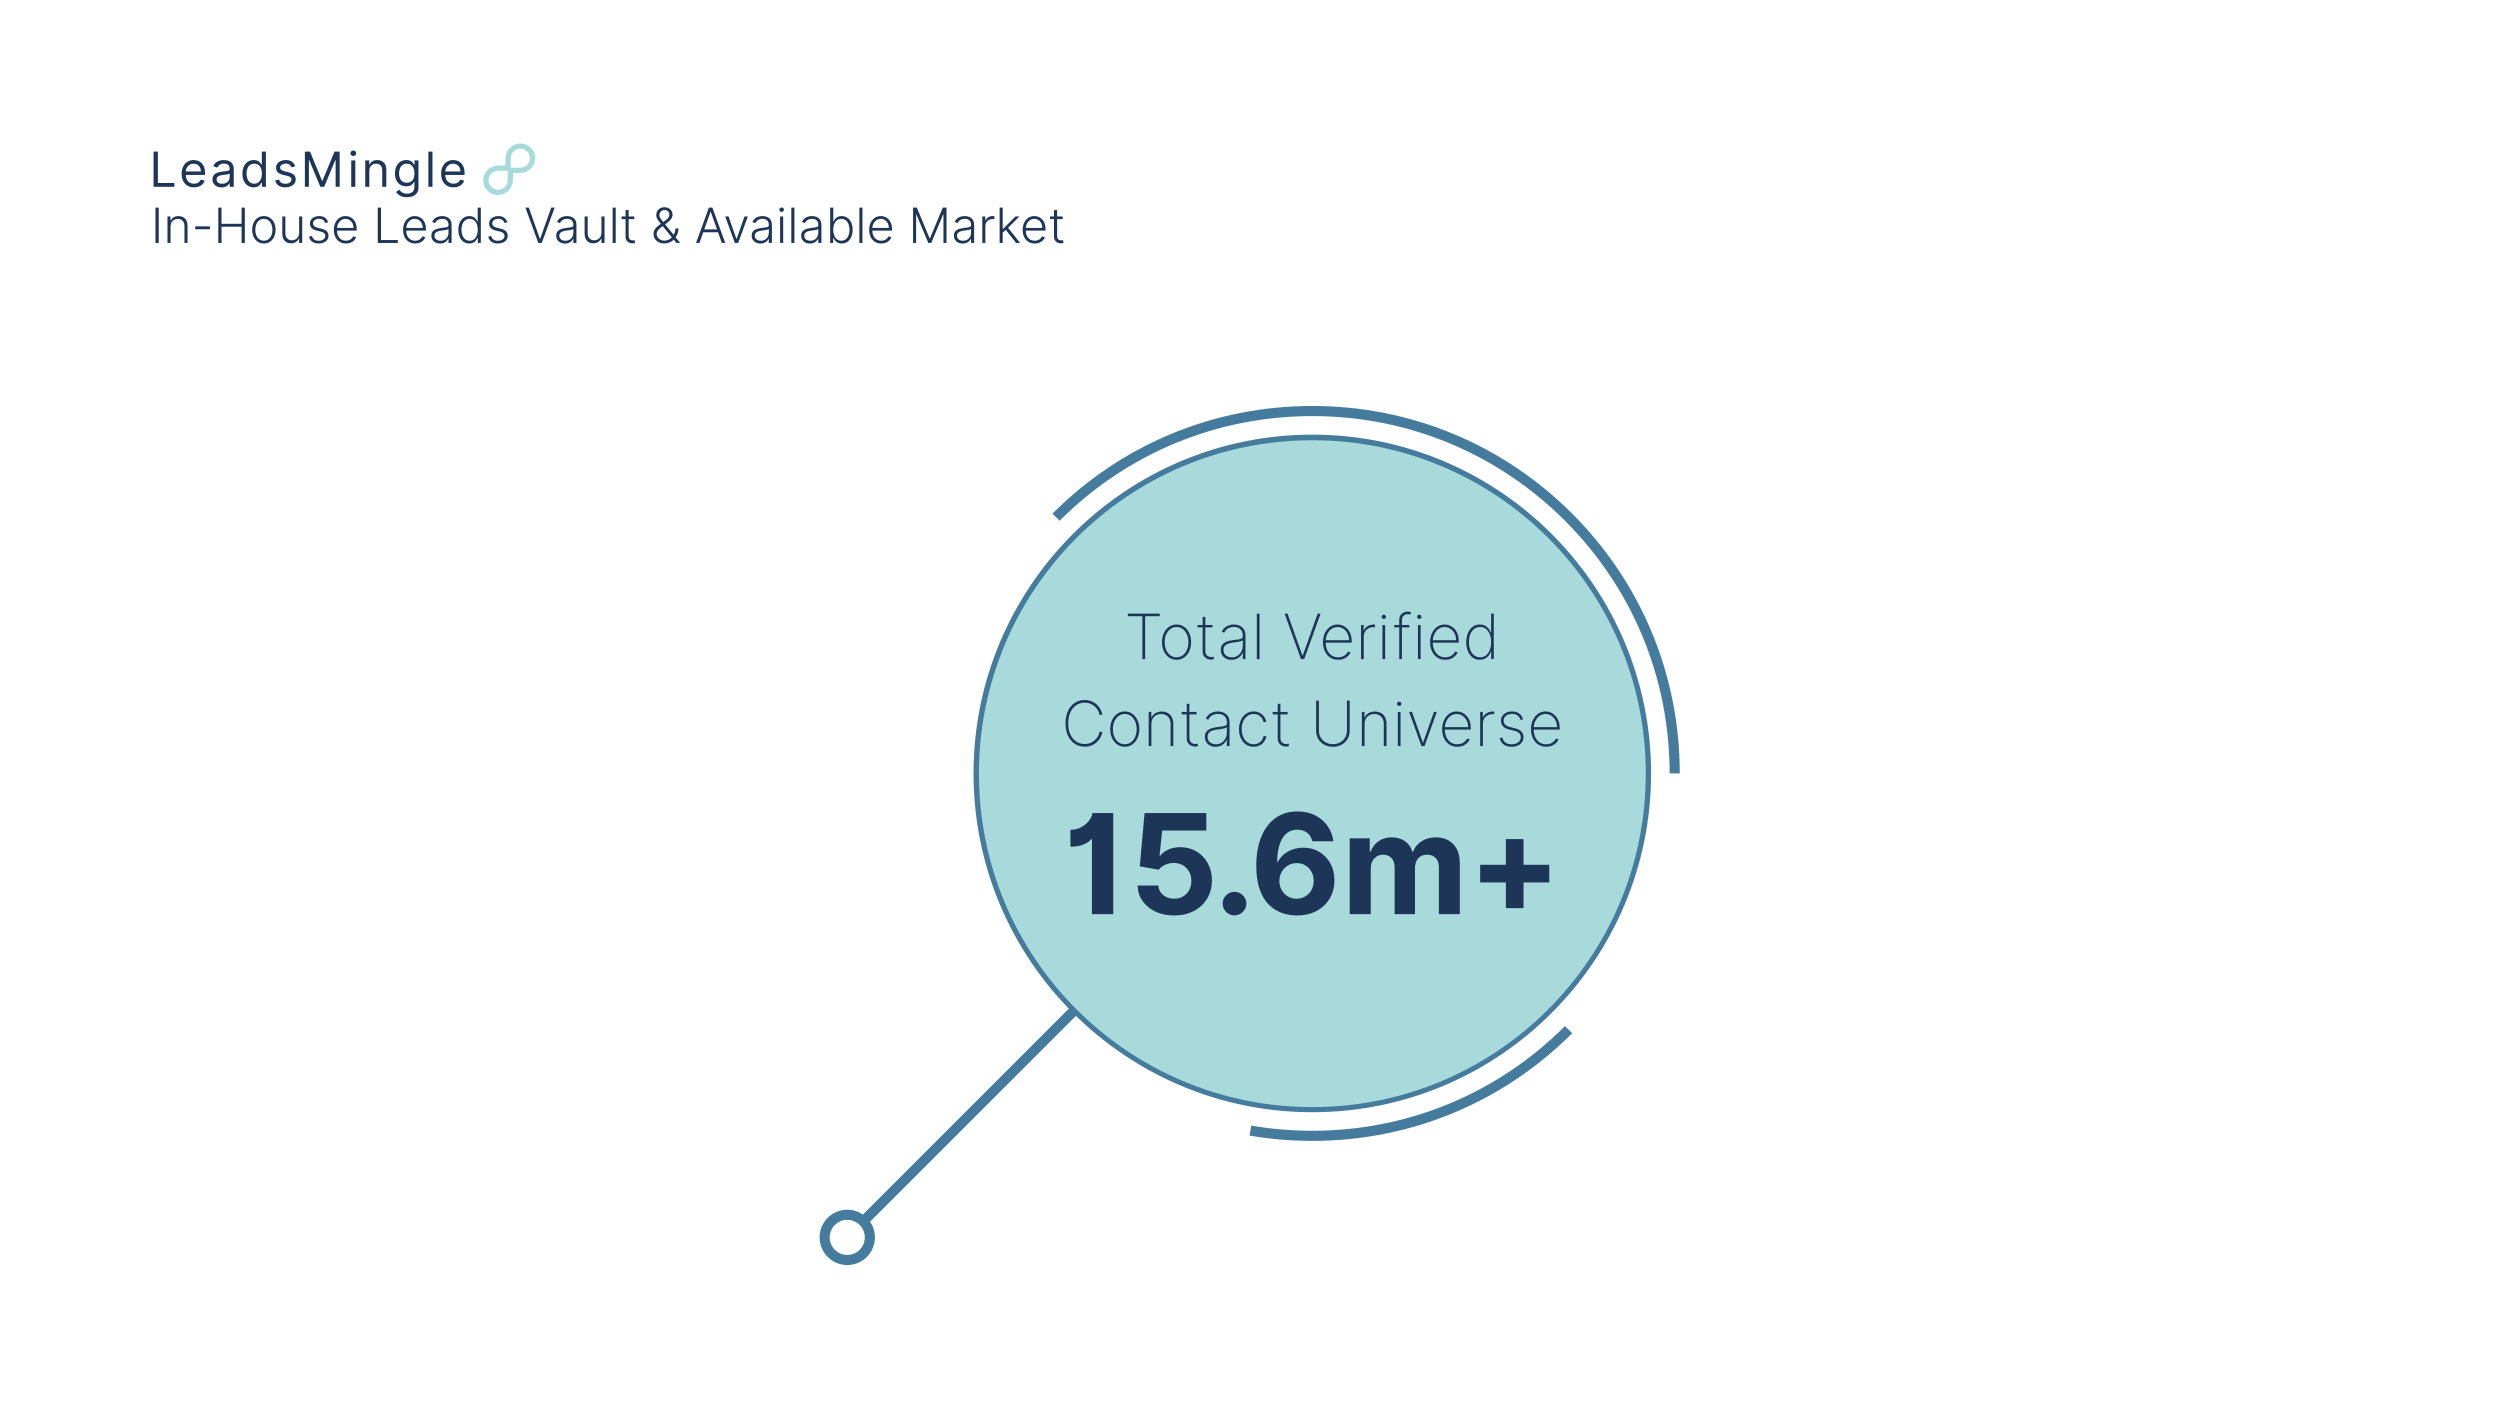 <svg version="1.2" preserveAspectRatio="xMidYMid meet" height="1080" viewBox="0 0 1440 810" zoomAndPan="magnify" width="1920" xmlns:xlink="http://www.w3.org/1999/xlink" xmlns="http://www.w3.org/2000/svg"><defs><clipPath id="d1965ce5d3"><path d="M 278.324 82.648 L 308.281 82.648 L 308.281 112.352 L 278.324 112.352 Z M 278.324 82.648"></path></clipPath><clipPath id="4eb8b4fadd"><path d="M 606 233.836 L 967.578 233.836 L 967.578 446 L 606 446 Z M 606 233.836"></path></clipPath><clipPath id="6656ccd934"><path d="M 472.109 696 L 504 696 L 504 729 L 472.109 729 Z M 472.109 696"></path></clipPath><clipPath id="e47d45f7de"><path d="M 563.863 253.574 L 947.969 253.574 L 947.969 637.68 L 563.863 637.68 Z M 563.863 253.574"></path></clipPath><clipPath id="5a4e36fe48"><path d="M 755.918 253.574 C 649.852 253.574 563.863 339.559 563.863 445.625 C 563.863 551.691 649.852 637.68 755.918 637.68 C 861.984 637.68 947.969 551.691 947.969 445.625 C 947.969 339.559 861.984 253.574 755.918 253.574 Z M 755.918 253.574"></path></clipPath></defs><g id="d2a7f8b68f"><rect style="fill:#ffffff;fill-opacity:1;stroke:none;" height="810" y="0" width="1440" x="0"></rect><rect style="fill:#ffffff;fill-opacity:1;stroke:none;" height="810" y="0" width="1440" x="0"></rect><path d="M 88.453 107.586 L 88.453 87.324 L 90.93 87.324 L 90.93 105.406 L 100.43 105.406 L 100.43 107.586 Z M 88.453 107.586" style="stroke:none;fill-rule:nonzero;fill:#1d3557;fill-opacity:1;"></path><path d="M 111.762 107.902 C 110.289 107.902 109.02 107.578 107.949 106.93 C 106.883 106.281 106.059 105.371 105.48 104.203 C 104.906 103.031 104.621 101.664 104.621 100.105 C 104.621 98.551 104.906 97.18 105.48 95.984 C 106.059 94.797 106.863 93.863 107.902 93.195 C 108.938 92.527 110.145 92.191 111.527 92.191 C 112.328 92.191 113.117 92.324 113.891 92.59 C 114.668 92.852 115.375 93.277 116.016 93.867 C 116.656 94.461 117.168 95.242 117.547 96.215 C 117.926 97.18 118.113 98.371 118.113 99.789 L 118.113 100.777 L 106.984 100.777 C 107.043 102.402 107.508 103.645 108.379 104.512 C 109.254 105.375 110.379 105.805 111.762 105.805 C 112.688 105.805 113.484 105.609 114.148 105.211 C 114.812 104.812 115.297 104.219 115.598 103.434 L 117.871 104.062 C 117.512 105.211 116.793 106.137 115.715 106.84 C 114.637 107.547 113.32 107.902 111.762 107.902 Z M 106.984 98.758 L 115.715 98.758 C 115.715 97.473 115.336 96.41 114.578 95.559 C 113.82 94.711 112.805 94.289 111.527 94.289 C 110.629 94.289 109.852 94.496 109.191 94.914 C 108.535 95.324 108.016 95.875 107.637 96.559 C 107.258 97.242 107.043 97.973 106.984 98.758 Z M 106.984 98.758" style="stroke:none;fill-rule:nonzero;fill:#1d3557;fill-opacity:1;"></path><path d="M 127.613 107.941 C 126.645 107.941 125.766 107.758 124.973 107.391 C 124.184 107.027 123.555 106.496 123.086 105.797 C 122.621 105.102 122.387 104.262 122.387 103.273 C 122.387 102.402 122.559 101.695 122.906 101.148 C 123.254 100.605 123.715 100.18 124.293 99.871 C 124.871 99.559 125.512 99.324 126.215 99.168 C 126.918 99.016 127.625 98.891 128.336 98.797 C 129.266 98.68 130.02 98.59 130.605 98.531 C 131.188 98.465 131.609 98.359 131.879 98.207 C 132.152 98.055 132.289 97.793 132.289 97.418 L 132.289 97.332 C 132.289 96.355 132.02 95.598 131.484 95.059 C 130.945 94.52 130.137 94.246 129.051 94.246 C 127.926 94.246 127.047 94.492 126.41 94.98 C 125.77 95.469 125.32 95.988 125.062 96.543 L 122.832 95.754 C 123.227 94.832 123.762 94.113 124.426 93.594 C 125.094 93.078 125.828 92.715 126.625 92.508 C 127.418 92.297 128.199 92.191 128.973 92.191 C 129.465 92.191 130.031 92.25 130.672 92.363 C 131.312 92.477 131.938 92.715 132.539 93.07 C 133.145 93.43 133.645 93.969 134.043 94.688 C 134.441 95.402 134.641 96.363 134.641 97.574 L 134.641 107.586 L 132.289 107.586 L 132.289 105.527 L 132.164 105.527 C 132.008 105.859 131.742 106.211 131.367 106.586 C 130.996 106.965 130.5 107.285 129.883 107.551 C 129.262 107.812 128.508 107.941 127.613 107.941 Z M 127.977 105.844 C 128.906 105.844 129.691 105.664 130.332 105.301 C 130.977 104.938 131.461 104.465 131.789 103.891 C 132.121 103.32 132.289 102.715 132.289 102.086 L 132.289 99.945 C 132.188 100.066 131.965 100.172 131.629 100.27 C 131.297 100.367 130.91 100.449 130.473 100.516 C 130.035 100.586 129.613 100.645 129.203 100.695 C 128.797 100.746 128.469 100.789 128.219 100.82 C 127.602 100.898 127.027 101.023 126.5 101.199 C 125.973 101.371 125.547 101.633 125.223 101.98 C 124.902 102.324 124.746 102.797 124.746 103.391 C 124.746 104.203 125.047 104.812 125.652 105.227 C 126.262 105.637 127.035 105.844 127.977 105.844 Z M 127.977 105.844" style="stroke:none;fill-rule:nonzero;fill:#1d3557;fill-opacity:1;"></path><path d="M 146.137 107.902 C 144.863 107.902 143.734 107.582 142.754 106.938 C 141.777 106.293 141.012 105.383 140.457 104.207 C 139.906 103.031 139.633 101.637 139.633 100.027 C 139.633 98.43 139.906 97.043 140.457 95.871 C 141.012 94.695 141.785 93.793 142.77 93.152 C 143.754 92.512 144.891 92.191 146.18 92.191 C 147.18 92.191 147.969 92.355 148.551 92.68 C 149.133 93.004 149.578 93.375 149.891 93.785 C 150.199 94.199 150.438 94.539 150.609 94.805 L 150.812 94.805 L 150.812 87.324 L 153.16 87.324 L 153.16 107.586 L 150.887 107.586 L 150.887 105.246 L 150.609 105.246 C 150.438 105.527 150.191 105.879 149.867 106.297 C 149.551 106.715 149.094 107.086 148.504 107.414 C 147.91 107.738 147.121 107.902 146.137 107.902 Z M 146.457 105.805 C 147.875 105.805 148.961 105.266 149.715 104.188 C 150.473 103.105 150.852 101.707 150.852 99.988 C 150.852 98.289 150.477 96.914 149.73 95.863 C 148.984 94.812 147.895 94.289 146.457 94.289 C 145.461 94.289 144.633 94.539 143.969 95.043 C 143.305 95.551 142.812 96.23 142.484 97.094 C 142.152 97.957 141.992 98.922 141.992 99.988 C 141.992 101.07 142.156 102.051 142.492 102.93 C 142.828 103.809 143.324 104.508 143.988 105.027 C 144.648 105.547 145.473 105.805 146.457 105.805 Z M 146.457 105.805" style="stroke:none;fill-rule:nonzero;fill:#1d3557;fill-opacity:1;"></path><path d="M 170.051 95.793 L 167.934 96.387 C 167.73 95.859 167.387 95.367 166.902 94.906 C 166.414 94.445 165.656 94.211 164.629 94.211 C 163.688 94.211 162.906 94.426 162.285 94.852 C 161.664 95.273 161.355 95.812 161.355 96.469 C 161.355 97.043 161.566 97.504 161.992 97.844 C 162.418 98.176 163.082 98.457 163.98 98.68 L 166.262 99.238 C 168.977 99.895 170.332 101.266 170.332 103.348 C 170.332 104.219 170.082 105 169.578 105.688 C 169.074 106.371 168.371 106.91 167.477 107.309 C 166.578 107.703 165.535 107.902 164.344 107.902 C 162.777 107.902 161.484 107.566 160.461 106.898 C 159.438 106.223 158.789 105.238 158.52 103.941 L 160.75 103.391 C 161.172 105.027 162.355 105.844 164.309 105.844 C 165.402 105.844 166.273 105.613 166.922 105.152 C 167.574 104.684 167.898 104.121 167.898 103.465 C 167.898 102.395 167.141 101.684 165.617 101.336 L 163.066 100.738 C 161.66 100.406 160.629 99.895 159.973 99.203 C 159.324 98.508 158.996 97.633 158.996 96.586 C 158.996 95.727 159.242 94.969 159.73 94.309 C 160.219 93.648 160.891 93.133 161.734 92.754 C 162.582 92.379 163.547 92.191 164.629 92.191 C 166.141 92.191 167.332 92.52 168.199 93.18 C 169.066 93.84 169.684 94.711 170.051 95.793 Z M 170.051 95.793" style="stroke:none;fill-rule:nonzero;fill:#1d3557;fill-opacity:1;"></path><path d="M 175.605 87.324 L 178.559 87.324 L 185.5 104.141 L 185.742 104.141 L 192.684 87.324 L 195.637 87.324 L 195.637 107.586 L 193.324 107.586 L 193.324 92.191 L 193.129 92.191 L 186.742 107.586 L 184.504 107.586 L 178.117 92.191 L 177.922 92.191 L 177.922 107.586 L 175.605 107.586 Z M 175.605 87.324" style="stroke:none;fill-rule:nonzero;fill:#1d3557;fill-opacity:1;"></path><path d="M 202.309 107.586 L 202.309 92.391 L 204.66 92.391 L 204.66 107.586 Z M 203.504 89.855 C 203.047 89.855 202.652 89.699 202.324 89.395 C 201.996 89.082 201.832 88.707 201.832 88.273 C 201.832 87.836 201.996 87.465 202.324 87.16 C 202.652 86.848 203.047 86.691 203.504 86.691 C 203.965 86.691 204.359 86.848 204.688 87.16 C 205.016 87.465 205.18 87.836 205.18 88.273 C 205.18 88.707 205.016 89.082 204.688 89.395 C 204.359 89.699 203.965 89.855 203.504 89.855 Z M 203.504 89.855" style="stroke:none;fill-rule:nonzero;fill:#1d3557;fill-opacity:1;"></path><path d="M 212.73 98.441 L 212.73 107.586 L 210.379 107.586 L 210.379 92.391 L 212.652 92.391 L 212.652 94.762 L 212.855 94.762 C 213.211 93.992 213.754 93.371 214.484 92.898 C 215.219 92.43 216.164 92.191 217.32 92.191 C 218.875 92.191 220.125 92.664 221.078 93.605 C 222.035 94.551 222.512 95.992 222.512 97.934 L 222.512 107.586 L 220.156 107.586 L 220.156 98.09 C 220.156 96.895 219.84 95.961 219.215 95.293 C 218.59 94.625 217.73 94.289 216.641 94.289 C 215.516 94.289 214.582 94.652 213.84 95.375 C 213.098 96.094 212.73 97.117 212.73 98.441 Z M 212.73 98.441" style="stroke:none;fill-rule:nonzero;fill:#1d3557;fill-opacity:1;"></path><path d="M 234.41 113.602 C 232.699 113.602 231.348 113.289 230.352 112.672 C 229.359 112.055 228.621 111.352 228.141 110.555 L 230.02 109.246 C 230.23 109.523 230.5 109.84 230.824 110.195 C 231.152 110.559 231.602 110.871 232.172 111.137 C 232.738 111.41 233.484 111.543 234.41 111.543 C 235.648 111.543 236.672 111.246 237.473 110.652 C 238.277 110.059 238.68 109.129 238.68 107.859 L 238.68 104.773 L 238.48 104.773 C 238.309 105.051 238.062 105.395 237.746 105.805 C 237.43 106.207 236.977 106.566 236.387 106.875 C 235.797 107.188 235.008 107.344 234.008 107.344 C 232.773 107.344 231.664 107.055 230.68 106.477 C 229.699 105.895 228.926 105.051 228.355 103.949 C 227.789 102.84 227.504 101.492 227.504 99.906 C 227.504 98.352 227.777 96.996 228.328 95.84 C 228.883 94.684 229.652 93.785 230.637 93.148 C 231.621 92.512 232.758 92.191 234.051 92.191 C 235.047 92.191 235.84 92.355 236.426 92.68 C 237.02 93.004 237.473 93.375 237.785 93.785 C 238.102 94.199 238.344 94.539 238.52 94.805 L 238.758 94.805 L 238.758 92.391 L 241.031 92.391 L 241.031 108.016 C 241.031 109.324 240.734 110.387 240.137 111.207 C 239.543 112.031 238.746 112.637 237.746 113.023 C 236.746 113.406 235.633 113.602 234.41 113.602 Z M 234.328 105.246 C 235.746 105.246 236.832 104.773 237.586 103.824 C 238.344 102.871 238.723 101.555 238.723 99.871 C 238.723 98.227 238.348 96.887 237.598 95.848 C 236.855 94.809 235.762 94.289 234.328 94.289 C 233.332 94.289 232.504 94.539 231.836 95.043 C 231.176 95.543 230.68 96.215 230.352 97.059 C 230.023 97.902 229.859 98.84 229.859 99.871 C 229.859 101.453 230.234 102.746 230.984 103.746 C 231.738 104.75 232.852 105.246 234.328 105.246 Z M 234.328 105.246" style="stroke:none;fill-rule:nonzero;fill:#1d3557;fill-opacity:1;"></path><path d="M 246.75 87.324 L 249.098 87.324 L 249.098 107.586 L 246.75 107.586 Z M 246.75 87.324" style="stroke:none;fill-rule:nonzero;fill:#1d3557;fill-opacity:1;"></path><path d="M 261.238 107.902 C 259.762 107.902 258.492 107.578 257.426 106.93 C 256.355 106.281 255.531 105.371 254.957 104.203 C 254.383 103.031 254.098 101.664 254.098 100.105 C 254.098 98.551 254.383 97.18 254.957 95.984 C 255.531 94.797 256.34 93.863 257.375 93.195 C 258.41 92.527 259.617 92.191 261.004 92.191 C 261.801 92.191 262.59 92.324 263.367 92.59 C 264.145 92.852 264.852 93.277 265.488 93.867 C 266.129 94.461 266.641 95.242 267.02 96.215 C 267.398 97.18 267.59 98.371 267.59 99.789 L 267.59 100.777 L 256.461 100.777 C 256.516 102.402 256.98 103.645 257.855 104.512 C 258.727 105.375 259.855 105.805 261.238 105.805 C 262.16 105.805 262.957 105.609 263.621 105.211 C 264.289 104.812 264.77 104.219 265.07 103.434 L 267.348 104.062 C 266.984 105.211 266.266 106.137 265.191 106.84 C 264.113 107.547 262.793 107.902 261.238 107.902 Z M 256.461 98.758 L 265.191 98.758 C 265.191 97.473 264.809 96.41 264.055 95.559 C 263.293 94.711 262.277 94.289 261.004 94.289 C 260.105 94.289 259.324 94.496 258.664 94.914 C 258.008 95.324 257.488 95.875 257.113 96.559 C 256.734 97.242 256.516 97.973 256.461 98.758 Z M 256.461 98.758" style="stroke:none;fill-rule:nonzero;fill:#1d3557;fill-opacity:1;"></path><g clip-path="url(#d1965ce5d3)" clip-rule="nonzero"><path d="M 299.816 82.648 L 299.77 82.648 C 297.477 82.648 295.324 83.555 293.691 85.176 C 292.051 86.801 291.164 88.934 291.141 91.207 L 291.117 95.332 L 286.957 95.355 C 284.664 95.355 282.512 96.258 280.875 97.883 C 279.238 99.504 278.352 101.641 278.324 103.91 C 278.324 106.16 279.191 108.293 280.805 109.891 C 282.395 111.469 284.523 112.352 286.789 112.352 L 286.836 112.352 C 289.129 112.352 291.281 111.445 292.918 109.824 C 294.555 108.199 295.441 106.066 295.465 103.793 L 295.488 99.668 L 299.652 99.645 C 301.941 99.645 304.094 98.742 305.73 97.117 C 307.367 95.496 308.258 93.359 308.281 91.09 C 308.281 88.84 307.414 86.707 305.801 85.109 C 304.211 83.531 302.082 82.648 299.816 82.648 Z M 292.426 103.84 C 292.426 105.301 291.84 106.668 290.812 107.691 C 289.785 108.734 288.406 109.289 286.93 109.312 L 286.91 109.312 C 285.434 109.312 284.078 108.758 283.023 107.711 C 281.996 106.668 281.414 105.301 281.414 103.84 C 281.414 102.383 281.996 101.012 283.051 99.992 C 284.078 98.973 285.457 98.391 286.93 98.391 C 288.031 98.391 290.16 98.371 291.703 98.371 C 291.887 98.371 292.074 98.438 292.238 98.578 C 292.379 98.719 292.449 98.902 292.449 99.113 Z M 303.602 94.984 C 302.574 96.004 301.195 96.582 299.723 96.582 L 294.93 96.609 C 294.719 96.609 294.531 96.539 294.391 96.398 C 294.25 96.258 294.18 96.074 294.18 95.867 C 294.18 94.336 294.203 92.203 294.203 91.137 C 294.203 89.676 294.789 88.305 295.816 87.289 C 296.848 86.242 298.227 85.688 299.699 85.664 L 299.723 85.664 C 301.195 85.664 302.551 86.219 303.602 87.262 C 304.633 88.305 305.219 89.676 305.219 91.137 C 305.219 92.598 304.656 93.965 303.602 94.984 Z M 303.602 94.984" style="stroke:none;fill-rule:nonzero;fill:#a8dadc;fill-opacity:1;"></path></g><path d="M 755.887 256.188 C 651.5 256.188 566.578 341.109 566.578 445.496 C 566.578 549.879 651.5 634.805 755.887 634.805 C 860.27 634.805 945.191 549.879 945.191 445.496 C 945.191 341.109 860.27 256.188 755.887 256.188 Z M 755.887 640.633 C 648.285 640.633 560.75 553.094 560.75 445.496 C 560.75 337.898 648.285 250.359 755.887 250.359 C 863.484 250.359 951.023 337.898 951.023 445.496 C 951.023 553.094 863.484 640.633 755.887 640.633" style="stroke:none;fill-rule:nonzero;fill:#457b9d;fill-opacity:1;"></path><path d="M 755.887 657.152 C 743.746 657.152 731.582 656.121 719.73 654.094 L 720.715 648.348 C 732.242 650.32 744.074 651.32 755.887 651.32 C 810.863 651.32 862.551 629.91 901.426 591.035 L 905.551 595.16 C 865.574 635.137 812.422 657.152 755.887 657.152" style="stroke:none;fill-rule:nonzero;fill:#457b9d;fill-opacity:1;"></path><g clip-path="url(#4eb8b4fadd)" clip-rule="nonzero"><path d="M 967.543 445.496 L 961.711 445.496 C 961.711 390.516 940.305 338.828 901.426 299.953 C 862.551 261.078 810.863 239.668 755.887 239.668 C 700.906 239.668 649.219 261.078 610.344 299.957 L 606.223 295.832 C 646.199 255.855 699.348 233.836 755.887 233.836 C 812.418 233.836 865.574 255.855 905.551 295.832 C 945.527 335.809 967.543 388.961 967.543 445.496" style="stroke:none;fill-rule:nonzero;fill:#457b9d;fill-opacity:1;"></path></g><path d="M 499.223 705.652 L 495.102 701.527 L 617.594 579.035 L 621.719 583.16 L 499.223 705.652" style="stroke:none;fill-rule:nonzero;fill:#457b9d;fill-opacity:1;"></path><g clip-path="url(#6656ccd934)" clip-rule="nonzero"><path d="M 488.023 702.625 C 482.445 702.625 477.914 707.16 477.914 712.734 C 477.914 718.305 482.445 722.84 488.023 722.84 C 493.594 722.84 498.129 718.305 498.129 712.734 C 498.129 707.16 493.594 702.625 488.023 702.625 Z M 488.023 728.672 C 479.234 728.672 472.086 721.52 472.086 712.734 C 472.086 703.945 479.234 696.797 488.023 696.797 C 496.809 696.797 503.961 703.945 503.961 712.734 C 503.961 721.52 496.809 728.672 488.023 728.672" style="stroke:none;fill-rule:nonzero;fill:#457b9d;fill-opacity:1;"></path></g><g clip-path="url(#e47d45f7de)" clip-rule="nonzero"><g clip-path="url(#5a4e36fe48)" clip-rule="nonzero"><path d="M 563.863 253.574 L 947.969 253.574 L 947.969 637.68 L 563.863 637.68 Z M 563.863 253.574" style="stroke:none;fill-rule:nonzero;fill:#a8dadc;fill-opacity:1;"></path></g></g><g style="fill:#1d3557;fill-opacity:1;"><g transform="translate(647.596, 379.641)"><path d="M 2.047 -24.703 L 2.047 -26.188 L 20.391 -26.188 L 20.391 -24.703 L 12.016 -24.703 L 12.016 0 L 10.422 0 L 10.422 -24.703 Z M 2.047 -24.703" style="stroke:none"></path></g></g><g style="fill:#1d3557;fill-opacity:1;"><g transform="translate(667.163, 379.641)"><path d="M 10.531 0.406 C 8.914 0.406 7.477 -0.031 6.219 -0.906 C 4.957 -1.781 3.961 -2.984 3.234 -4.516 C 2.504 -6.047 2.141 -7.789 2.141 -9.75 C 2.141 -11.719 2.504 -13.469 3.234 -15 C 3.961 -16.531 4.957 -17.734 6.219 -18.609 C 7.477 -19.492 8.914 -19.938 10.531 -19.938 C 12.156 -19.938 13.598 -19.492 14.859 -18.609 C 16.117 -17.734 17.109 -16.523 17.828 -14.984 C 18.555 -13.453 18.922 -11.707 18.922 -9.75 C 18.922 -7.789 18.555 -6.047 17.828 -4.516 C 17.109 -2.984 16.117 -1.781 14.859 -0.906 C 13.598 -0.031 12.156 0.406 10.531 0.406 Z M 10.531 -1.031 C 11.906 -1.031 13.102 -1.414 14.125 -2.188 C 15.156 -2.969 15.953 -4.02 16.516 -5.344 C 17.086 -6.664 17.375 -8.133 17.375 -9.75 C 17.375 -11.375 17.086 -12.844 16.516 -14.156 C 15.941 -15.477 15.145 -16.523 14.125 -17.297 C 13.102 -18.078 11.906 -18.469 10.531 -18.469 C 9.156 -18.469 7.957 -18.078 6.938 -17.297 C 5.914 -16.523 5.117 -15.477 4.547 -14.156 C 3.973 -12.844 3.688 -11.375 3.688 -9.75 C 3.688 -8.133 3.969 -6.664 4.531 -5.344 C 5.102 -4.02 5.898 -2.969 6.922 -2.188 C 7.953 -1.414 9.156 -1.031 10.531 -1.031 Z M 10.531 -1.031" style="stroke:none"></path></g></g><g style="fill:#1d3557;fill-opacity:1;"><g transform="translate(688.226, 379.641)"><path d="M 10.172 -19.641 L 10.172 -18.25 L 1.594 -18.25 L 1.594 -19.641 Z M 4.5 -24.344 L 6.047 -24.344 L 6.047 -4.641 C 6.047 -3.836 6.203 -3.18 6.516 -2.672 C 6.828 -2.172 7.234 -1.797 7.734 -1.547 C 8.242 -1.305 8.789 -1.188 9.375 -1.188 C 9.656 -1.188 9.898 -1.207 10.109 -1.25 C 10.316 -1.289 10.516 -1.348 10.703 -1.422 L 11.078 0 C 10.836 0.082 10.57 0.156 10.281 0.219 C 10 0.281 9.66 0.312 9.266 0.312 C 8.453 0.312 7.68 0.129 6.953 -0.234 C 6.223 -0.598 5.629 -1.129 5.172 -1.828 C 4.723 -2.523 4.5 -3.367 4.5 -4.359 Z M 4.5 -24.344" style="stroke:none"></path></g></g><g style="fill:#1d3557;fill-opacity:1;"><g transform="translate(700.943, 379.641)"><path d="M 8.438 0.422 C 7.301 0.422 6.258 0.195 5.312 -0.25 C 4.375 -0.707 3.625 -1.367 3.062 -2.234 C 2.5 -3.109 2.219 -4.164 2.219 -5.406 C 2.219 -6.227 2.359 -6.945 2.641 -7.562 C 2.93 -8.188 3.379 -8.723 3.984 -9.172 C 4.586 -9.629 5.363 -10.004 6.312 -10.297 C 7.258 -10.586 8.391 -10.816 9.703 -10.984 C 10.703 -11.098 11.594 -11.211 12.375 -11.328 C 13.156 -11.441 13.77 -11.625 14.219 -11.875 C 14.664 -12.125 14.891 -12.5 14.891 -13 L 14.891 -13.812 C 14.891 -15.25 14.438 -16.391 13.531 -17.234 C 12.633 -18.078 11.395 -18.5 9.812 -18.5 C 8.406 -18.5 7.219 -18.188 6.25 -17.562 C 5.289 -16.945 4.625 -16.156 4.25 -15.188 L 2.781 -15.734 C 3.156 -16.672 3.695 -17.453 4.406 -18.078 C 5.113 -18.703 5.93 -19.164 6.859 -19.469 C 7.785 -19.781 8.754 -19.938 9.766 -19.938 C 10.641 -19.938 11.473 -19.812 12.266 -19.562 C 13.066 -19.312 13.781 -18.938 14.406 -18.438 C 15.039 -17.938 15.539 -17.297 15.906 -16.516 C 16.27 -15.734 16.453 -14.801 16.453 -13.719 L 16.453 0 L 14.891 0 L 14.891 -3.547 L 14.781 -3.547 C 14.438 -2.805 13.969 -2.133 13.375 -1.531 C 12.781 -0.938 12.066 -0.461 11.234 -0.109 C 10.41 0.242 9.477 0.422 8.438 0.422 Z M 8.594 -1.016 C 9.82 -1.016 10.91 -1.316 11.859 -1.922 C 12.805 -2.523 13.547 -3.348 14.078 -4.391 C 14.617 -5.441 14.891 -6.633 14.891 -7.969 L 14.891 -10.859 C 14.691 -10.68 14.406 -10.523 14.031 -10.391 C 13.664 -10.266 13.25 -10.148 12.781 -10.047 C 12.32 -9.953 11.836 -9.867 11.328 -9.797 C 10.828 -9.723 10.336 -9.656 9.859 -9.594 C 8.422 -9.426 7.254 -9.164 6.359 -8.812 C 5.461 -8.457 4.805 -7.992 4.391 -7.422 C 3.973 -6.859 3.766 -6.172 3.766 -5.359 C 3.766 -4.016 4.223 -2.953 5.141 -2.172 C 6.066 -1.398 7.219 -1.016 8.594 -1.016 Z M 8.594 -1.016" style="stroke:none"></path></g></g><g style="fill:#1d3557;fill-opacity:1;"><g transform="translate(720.689, 379.641)"><path d="M 4.797 -26.188 L 4.797 0 L 3.234 0 L 3.234 -26.188 Z M 4.797 -26.188" style="stroke:none"></path></g></g><g style="fill:#1d3557;fill-opacity:1;"><g transform="translate(728.715, 379.641)"><path d="" style="stroke:none"></path></g></g><g style="fill:#1d3557;fill-opacity:1;"><g transform="translate(738.838, 379.641)"><path d="M 2.781 -26.188 L 11.359 -2.062 L 11.547 -2.062 L 20.141 -26.188 L 21.828 -26.188 L 12.375 0 L 10.531 0 L 1.094 -26.188 Z M 2.781 -26.188" style="stroke:none"></path></g></g><g style="fill:#1d3557;fill-opacity:1;"><g transform="translate(759.9, 379.641)"><path d="M 10.891 0.406 C 9.117 0.406 7.578 -0.031 6.266 -0.906 C 4.953 -1.781 3.938 -2.977 3.219 -4.5 C 2.5 -6.031 2.141 -7.773 2.141 -9.734 C 2.141 -11.691 2.5 -13.438 3.219 -14.969 C 3.945 -16.5 4.941 -17.707 6.203 -18.594 C 7.461 -19.488 8.898 -19.938 10.516 -19.938 C 11.617 -19.938 12.66 -19.711 13.641 -19.266 C 14.629 -18.828 15.5 -18.195 16.25 -17.375 C 17.008 -16.551 17.602 -15.551 18.031 -14.375 C 18.457 -13.207 18.672 -11.895 18.672 -10.438 L 18.672 -9.469 L 3.125 -9.469 L 3.125 -10.891 L 17.125 -10.891 C 17.125 -12.316 16.832 -13.598 16.25 -14.734 C 15.664 -15.879 14.875 -16.785 13.875 -17.453 C 12.883 -18.129 11.766 -18.469 10.516 -18.469 C 9.211 -18.469 8.051 -18.102 7.031 -17.375 C 6.02 -16.645 5.219 -15.66 4.625 -14.422 C 4.031 -13.191 3.719 -11.816 3.688 -10.297 L 3.688 -9.656 C 3.688 -8.02 3.973 -6.551 4.547 -5.25 C 5.129 -3.945 5.957 -2.914 7.031 -2.156 C 8.102 -1.406 9.391 -1.031 10.891 -1.031 C 11.961 -1.031 12.879 -1.211 13.641 -1.578 C 14.41 -1.941 15.035 -2.383 15.516 -2.906 C 16.004 -3.426 16.375 -3.926 16.625 -4.406 L 18.031 -3.828 C 17.738 -3.172 17.281 -2.516 16.656 -1.859 C 16.031 -1.211 15.234 -0.672 14.266 -0.234 C 13.305 0.191 12.18 0.406 10.891 0.406 Z M 10.891 0.406" style="stroke:none"></path></g></g><g style="fill:#1d3557;fill-opacity:1;"><g transform="translate(780.72, 379.641)"><path d="M 3.234 0 L 3.234 -19.641 L 4.75 -19.641 L 4.75 -16.562 L 4.891 -16.562 C 5.316 -17.57 6.035 -18.379 7.047 -18.984 C 8.066 -19.598 9.223 -19.906 10.516 -19.906 C 10.648 -19.906 10.785 -19.906 10.922 -19.906 C 11.066 -19.906 11.195 -19.898 11.312 -19.891 L 11.312 -18.312 C 11.207 -18.32 11.082 -18.336 10.938 -18.359 C 10.801 -18.379 10.633 -18.391 10.438 -18.391 C 9.344 -18.391 8.367 -18.156 7.516 -17.688 C 6.672 -17.219 6.004 -16.57 5.516 -15.75 C 5.035 -14.926 4.797 -13.988 4.797 -12.938 L 4.797 0 Z M 3.234 0" style="stroke:none"></path></g></g><g style="fill:#1d3557;fill-opacity:1;"><g transform="translate(792.99, 379.641)"><path d="M 3.312 0 L 3.312 -19.641 L 4.859 -19.641 L 4.859 0 Z M 4.094 -23.109 C 3.75 -23.109 3.453 -23.227 3.203 -23.469 C 2.953 -23.707 2.828 -24 2.828 -24.344 C 2.828 -24.688 2.945 -24.973 3.188 -25.203 C 3.438 -25.441 3.738 -25.562 4.094 -25.562 C 4.438 -25.562 4.734 -25.441 4.984 -25.203 C 5.234 -24.973 5.359 -24.688 5.359 -24.344 C 5.359 -24 5.234 -23.707 4.984 -23.469 C 4.734 -23.227 4.438 -23.109 4.094 -23.109 Z M 4.094 -23.109" style="stroke:none"></path></g></g><g style="fill:#1d3557;fill-opacity:1;"><g transform="translate(801.156, 379.641)"><path d="M 10.656 -19.641 L 10.656 -18.25 L 1.938 -18.25 L 1.938 -19.641 Z M 4.812 0 L 4.812 -22.688 C 4.812 -23.676 5.035 -24.52 5.484 -25.219 C 5.93 -25.914 6.523 -26.445 7.266 -26.812 C 8.004 -27.188 8.801 -27.375 9.656 -27.375 C 10.102 -27.375 10.484 -27.336 10.797 -27.266 C 11.117 -27.191 11.398 -27.109 11.641 -27.016 L 11.188 -25.625 C 10.988 -25.695 10.773 -25.758 10.547 -25.812 C 10.328 -25.863 10.062 -25.891 9.75 -25.891 C 8.758 -25.891 7.945 -25.586 7.312 -24.984 C 6.676 -24.379 6.359 -23.535 6.359 -22.453 L 6.344 0 Z M 4.812 0" style="stroke:none"></path></g></g><g style="fill:#1d3557;fill-opacity:1;"><g transform="translate(813.426, 379.641)"><path d="M 3.312 0 L 3.312 -19.641 L 4.859 -19.641 L 4.859 0 Z M 4.094 -23.109 C 3.75 -23.109 3.453 -23.227 3.203 -23.469 C 2.953 -23.707 2.828 -24 2.828 -24.344 C 2.828 -24.688 2.945 -24.973 3.188 -25.203 C 3.438 -25.441 3.738 -25.562 4.094 -25.562 C 4.438 -25.562 4.734 -25.441 4.984 -25.203 C 5.234 -24.973 5.359 -24.688 5.359 -24.344 C 5.359 -24 5.234 -23.707 4.984 -23.469 C 4.734 -23.227 4.438 -23.109 4.094 -23.109 Z M 4.094 -23.109" style="stroke:none"></path></g></g><g style="fill:#1d3557;fill-opacity:1;"><g transform="translate(821.593, 379.641)"><path d="M 10.891 0.406 C 9.117 0.406 7.578 -0.031 6.266 -0.906 C 4.953 -1.781 3.938 -2.977 3.219 -4.5 C 2.5 -6.031 2.141 -7.773 2.141 -9.734 C 2.141 -11.691 2.5 -13.438 3.219 -14.969 C 3.945 -16.5 4.941 -17.707 6.203 -18.594 C 7.461 -19.488 8.898 -19.938 10.516 -19.938 C 11.617 -19.938 12.66 -19.711 13.641 -19.266 C 14.629 -18.828 15.5 -18.195 16.25 -17.375 C 17.008 -16.551 17.602 -15.551 18.031 -14.375 C 18.457 -13.207 18.672 -11.895 18.672 -10.438 L 18.672 -9.469 L 3.125 -9.469 L 3.125 -10.891 L 17.125 -10.891 C 17.125 -12.316 16.832 -13.598 16.25 -14.734 C 15.664 -15.879 14.875 -16.785 13.875 -17.453 C 12.883 -18.129 11.766 -18.469 10.516 -18.469 C 9.211 -18.469 8.051 -18.102 7.031 -17.375 C 6.02 -16.645 5.219 -15.66 4.625 -14.422 C 4.031 -13.191 3.719 -11.816 3.688 -10.297 L 3.688 -9.656 C 3.688 -8.02 3.973 -6.551 4.547 -5.25 C 5.129 -3.945 5.957 -2.914 7.031 -2.156 C 8.102 -1.406 9.391 -1.031 10.891 -1.031 C 11.961 -1.031 12.879 -1.211 13.641 -1.578 C 14.41 -1.941 15.035 -2.383 15.516 -2.906 C 16.004 -3.426 16.375 -3.926 16.625 -4.406 L 18.031 -3.828 C 17.738 -3.172 17.281 -2.516 16.656 -1.859 C 16.031 -1.211 15.234 -0.672 14.266 -0.234 C 13.305 0.191 12.18 0.406 10.891 0.406 Z M 10.891 0.406" style="stroke:none"></path></g></g><g style="fill:#1d3557;fill-opacity:1;"><g transform="translate(842.413, 379.641)"><path d="M 9.969 0.406 C 8.395 0.406 7.02 -0.023 5.844 -0.891 C 4.664 -1.766 3.754 -2.961 3.109 -4.484 C 2.461 -6.016 2.141 -7.773 2.141 -9.766 C 2.141 -11.734 2.469 -13.484 3.125 -15.016 C 3.781 -16.547 4.691 -17.75 5.859 -18.625 C 7.035 -19.5 8.41 -19.938 9.984 -19.938 C 11.109 -19.938 12.086 -19.719 12.922 -19.281 C 13.754 -18.852 14.453 -18.285 15.016 -17.578 C 15.578 -16.867 16.008 -16.094 16.312 -15.25 L 16.469 -15.25 L 16.469 -26.188 L 18.016 -26.188 L 18.016 0 L 16.5 0 L 16.5 -4.281 L 16.312 -4.281 C 16 -3.438 15.562 -2.656 15 -1.938 C 14.438 -1.227 13.734 -0.66 12.891 -0.234 C 12.055 0.191 11.082 0.406 9.969 0.406 Z M 10.109 -1.031 C 11.441 -1.031 12.582 -1.41 13.531 -2.172 C 14.477 -2.941 15.207 -3.984 15.719 -5.297 C 16.227 -6.617 16.484 -8.113 16.484 -9.781 C 16.484 -11.445 16.227 -12.93 15.719 -14.234 C 15.207 -15.547 14.477 -16.578 13.531 -17.328 C 12.582 -18.086 11.441 -18.469 10.109 -18.469 C 8.766 -18.469 7.613 -18.086 6.656 -17.328 C 5.695 -16.566 4.961 -15.531 4.453 -14.219 C 3.941 -12.906 3.688 -11.426 3.688 -9.781 C 3.688 -8.133 3.941 -6.648 4.453 -5.328 C 4.961 -4.004 5.695 -2.957 6.656 -2.188 C 7.613 -1.414 8.766 -1.031 10.109 -1.031 Z M 10.109 -1.031" style="stroke:none"></path></g></g><g style="fill:#1d3557;fill-opacity:1;"><g transform="translate(611.267, 429.73)"><path d="M 23.734 -18 L 22.094 -18 C 21.914 -18.883 21.594 -19.742 21.125 -20.578 C 20.656 -21.41 20.051 -22.16 19.312 -22.828 C 18.582 -23.492 17.727 -24.02 16.75 -24.406 C 15.781 -24.801 14.707 -25 13.531 -25 C 11.812 -25 10.227 -24.539 8.781 -23.625 C 7.344 -22.707 6.191 -21.363 5.328 -19.594 C 4.461 -17.82 4.031 -15.656 4.031 -13.094 C 4.031 -10.508 4.461 -8.332 5.328 -6.562 C 6.191 -4.789 7.344 -3.445 8.781 -2.531 C 10.227 -1.625 11.812 -1.172 13.531 -1.172 C 14.707 -1.172 15.781 -1.363 16.75 -1.75 C 17.727 -2.145 18.582 -2.676 19.312 -3.344 C 20.051 -4.008 20.656 -4.758 21.125 -5.594 C 21.594 -6.438 21.914 -7.301 22.094 -8.188 L 23.734 -8.188 C 23.547 -7.125 23.18 -6.082 22.641 -5.062 C 22.109 -4.051 21.41 -3.133 20.547 -2.312 C 19.68 -1.5 18.66 -0.848 17.484 -0.359 C 16.316 0.117 15 0.359 13.531 0.359 C 11.352 0.359 9.43 -0.195 7.766 -1.312 C 6.109 -2.426 4.805 -3.988 3.859 -6 C 2.922 -8.02 2.453 -10.383 2.453 -13.094 C 2.453 -15.789 2.922 -18.148 3.859 -20.172 C 4.805 -22.191 6.109 -23.758 7.766 -24.875 C 9.43 -25.988 11.352 -26.547 13.531 -26.547 C 15 -26.547 16.316 -26.301 17.484 -25.812 C 18.66 -25.332 19.68 -24.688 20.547 -23.875 C 21.41 -23.062 22.109 -22.145 22.641 -21.125 C 23.18 -20.113 23.547 -19.07 23.734 -18 Z M 23.734 -18" style="stroke:none"></path></g></g><g style="fill:#1d3557;fill-opacity:1;"><g transform="translate(637.34, 429.73)"><path d="M 10.531 0.406 C 8.914 0.406 7.477 -0.031 6.219 -0.906 C 4.957 -1.781 3.961 -2.984 3.234 -4.516 C 2.504 -6.047 2.141 -7.789 2.141 -9.75 C 2.141 -11.719 2.504 -13.469 3.234 -15 C 3.961 -16.531 4.957 -17.734 6.219 -18.609 C 7.477 -19.492 8.914 -19.938 10.531 -19.938 C 12.156 -19.938 13.598 -19.492 14.859 -18.609 C 16.117 -17.734 17.109 -16.523 17.828 -14.984 C 18.555 -13.453 18.922 -11.707 18.922 -9.75 C 18.922 -7.789 18.555 -6.047 17.828 -4.516 C 17.109 -2.984 16.117 -1.781 14.859 -0.906 C 13.598 -0.031 12.156 0.406 10.531 0.406 Z M 10.531 -1.031 C 11.906 -1.031 13.102 -1.414 14.125 -2.188 C 15.156 -2.969 15.953 -4.02 16.516 -5.344 C 17.086 -6.664 17.375 -8.133 17.375 -9.75 C 17.375 -11.375 17.086 -12.844 16.516 -14.156 C 15.941 -15.477 15.145 -16.523 14.125 -17.297 C 13.102 -18.078 11.906 -18.469 10.531 -18.469 C 9.156 -18.469 7.957 -18.078 6.938 -17.297 C 5.914 -16.523 5.117 -15.477 4.547 -14.156 C 3.973 -12.844 3.688 -11.375 3.688 -9.75 C 3.688 -8.133 3.969 -6.664 4.531 -5.344 C 5.102 -4.02 5.898 -2.969 6.922 -2.188 C 7.953 -1.414 9.156 -1.031 10.531 -1.031 Z M 10.531 -1.031" style="stroke:none"></path></g></g><g style="fill:#1d3557;fill-opacity:1;"><g transform="translate(658.403, 429.73)"><path d="M 4.797 -12.734 L 4.797 0 L 3.234 0 L 3.234 -19.641 L 4.75 -19.641 L 4.75 -16.531 L 4.906 -16.531 C 5.363 -17.539 6.098 -18.352 7.109 -18.969 C 8.129 -19.582 9.336 -19.891 10.734 -19.891 C 12.055 -19.891 13.219 -19.609 14.219 -19.047 C 15.219 -18.484 16 -17.68 16.562 -16.641 C 17.133 -15.609 17.422 -14.379 17.422 -12.953 L 17.422 0 L 15.859 0 L 15.859 -12.891 C 15.859 -14.555 15.363 -15.898 14.375 -16.922 C 13.383 -17.941 12.07 -18.453 10.438 -18.453 C 9.352 -18.453 8.383 -18.211 7.531 -17.734 C 6.676 -17.254 6.004 -16.586 5.516 -15.734 C 5.035 -14.879 4.797 -13.879 4.797 -12.734 Z M 4.797 -12.734" style="stroke:none"></path></g></g><g style="fill:#1d3557;fill-opacity:1;"><g transform="translate(679.056, 429.73)"><path d="M 10.172 -19.641 L 10.172 -18.25 L 1.594 -18.25 L 1.594 -19.641 Z M 4.5 -24.344 L 6.047 -24.344 L 6.047 -4.641 C 6.047 -3.836 6.203 -3.18 6.516 -2.672 C 6.828 -2.172 7.234 -1.797 7.734 -1.547 C 8.242 -1.305 8.789 -1.188 9.375 -1.188 C 9.656 -1.188 9.898 -1.207 10.109 -1.25 C 10.316 -1.289 10.516 -1.348 10.703 -1.422 L 11.078 0 C 10.836 0.082 10.57 0.156 10.281 0.219 C 10 0.281 9.66 0.312 9.266 0.312 C 8.453 0.312 7.68 0.129 6.953 -0.234 C 6.223 -0.598 5.629 -1.129 5.172 -1.828 C 4.723 -2.523 4.5 -3.367 4.5 -4.359 Z M 4.5 -24.344" style="stroke:none"></path></g></g><g style="fill:#1d3557;fill-opacity:1;"><g transform="translate(691.773, 429.73)"><path d="M 8.438 0.422 C 7.301 0.422 6.258 0.195 5.312 -0.25 C 4.375 -0.707 3.625 -1.367 3.062 -2.234 C 2.5 -3.109 2.219 -4.164 2.219 -5.406 C 2.219 -6.227 2.359 -6.945 2.641 -7.562 C 2.93 -8.188 3.379 -8.723 3.984 -9.172 C 4.586 -9.629 5.363 -10.004 6.312 -10.297 C 7.258 -10.586 8.391 -10.816 9.703 -10.984 C 10.703 -11.098 11.594 -11.211 12.375 -11.328 C 13.156 -11.441 13.77 -11.625 14.219 -11.875 C 14.664 -12.125 14.891 -12.5 14.891 -13 L 14.891 -13.812 C 14.891 -15.25 14.438 -16.391 13.531 -17.234 C 12.633 -18.078 11.395 -18.5 9.812 -18.5 C 8.406 -18.5 7.219 -18.188 6.25 -17.562 C 5.289 -16.945 4.625 -16.156 4.25 -15.188 L 2.781 -15.734 C 3.156 -16.672 3.695 -17.453 4.406 -18.078 C 5.113 -18.703 5.93 -19.164 6.859 -19.469 C 7.785 -19.781 8.754 -19.938 9.766 -19.938 C 10.641 -19.938 11.473 -19.812 12.266 -19.562 C 13.066 -19.312 13.781 -18.938 14.406 -18.438 C 15.039 -17.938 15.539 -17.297 15.906 -16.516 C 16.27 -15.734 16.453 -14.801 16.453 -13.719 L 16.453 0 L 14.891 0 L 14.891 -3.547 L 14.781 -3.547 C 14.438 -2.805 13.969 -2.133 13.375 -1.531 C 12.781 -0.938 12.066 -0.461 11.234 -0.109 C 10.41 0.242 9.477 0.422 8.438 0.422 Z M 8.594 -1.016 C 9.82 -1.016 10.91 -1.316 11.859 -1.922 C 12.805 -2.523 13.547 -3.348 14.078 -4.391 C 14.617 -5.441 14.891 -6.633 14.891 -7.969 L 14.891 -10.859 C 14.691 -10.68 14.406 -10.523 14.031 -10.391 C 13.664 -10.266 13.25 -10.148 12.781 -10.047 C 12.32 -9.953 11.836 -9.867 11.328 -9.797 C 10.828 -9.723 10.336 -9.656 9.859 -9.594 C 8.422 -9.426 7.254 -9.164 6.359 -8.812 C 5.461 -8.457 4.805 -7.992 4.391 -7.422 C 3.973 -6.859 3.766 -6.172 3.766 -5.359 C 3.766 -4.016 4.223 -2.953 5.141 -2.172 C 6.066 -1.398 7.219 -1.016 8.594 -1.016 Z M 8.594 -1.016" style="stroke:none"></path></g></g><g style="fill:#1d3557;fill-opacity:1;"><g transform="translate(711.52, 429.73)"><path d="M 10.594 0.406 C 8.926 0.406 7.457 -0.031 6.188 -0.906 C 4.914 -1.789 3.922 -3 3.203 -4.531 C 2.492 -6.07 2.141 -7.812 2.141 -9.75 C 2.141 -11.695 2.5 -13.438 3.219 -14.969 C 3.938 -16.5 4.93 -17.707 6.203 -18.594 C 7.473 -19.488 8.93 -19.938 10.578 -19.938 C 11.828 -19.938 12.961 -19.676 13.984 -19.156 C 15.016 -18.645 15.867 -17.93 16.547 -17.016 C 17.223 -16.109 17.656 -15.055 17.844 -13.859 L 16.266 -13.859 C 16.004 -15.191 15.363 -16.289 14.344 -17.156 C 13.332 -18.031 12.082 -18.469 10.594 -18.469 C 9.27 -18.469 8.086 -18.094 7.047 -17.344 C 6.004 -16.602 5.18 -15.578 4.578 -14.266 C 3.984 -12.961 3.688 -11.469 3.688 -9.781 C 3.688 -8.113 3.977 -6.625 4.562 -5.312 C 5.145 -4 5.953 -2.957 6.984 -2.188 C 8.023 -1.414 9.227 -1.031 10.594 -1.031 C 11.562 -1.031 12.441 -1.223 13.234 -1.609 C 14.035 -1.992 14.703 -2.539 15.234 -3.25 C 15.773 -3.957 16.129 -4.785 16.297 -5.734 L 17.891 -5.734 C 17.703 -4.516 17.273 -3.445 16.609 -2.531 C 15.941 -1.613 15.094 -0.895 14.062 -0.375 C 13.031 0.145 11.875 0.406 10.594 0.406 Z M 10.594 0.406" style="stroke:none"></path></g></g><g style="fill:#1d3557;fill-opacity:1;"><g transform="translate(731.47, 429.73)"><path d="M 10.172 -19.641 L 10.172 -18.25 L 1.594 -18.25 L 1.594 -19.641 Z M 4.5 -24.344 L 6.047 -24.344 L 6.047 -4.641 C 6.047 -3.836 6.203 -3.18 6.516 -2.672 C 6.828 -2.172 7.234 -1.797 7.734 -1.547 C 8.242 -1.305 8.789 -1.188 9.375 -1.188 C 9.656 -1.188 9.898 -1.207 10.109 -1.25 C 10.316 -1.289 10.516 -1.348 10.703 -1.422 L 11.078 0 C 10.836 0.082 10.57 0.156 10.281 0.219 C 10 0.281 9.66 0.312 9.266 0.312 C 8.453 0.312 7.68 0.129 6.953 -0.234 C 6.223 -0.598 5.629 -1.129 5.172 -1.828 C 4.723 -2.523 4.5 -3.367 4.5 -4.359 Z M 4.5 -24.344" style="stroke:none"></path></g></g><g style="fill:#1d3557;fill-opacity:1;"><g transform="translate(744.187, 429.73)"><path d="" style="stroke:none"></path></g></g><g style="fill:#1d3557;fill-opacity:1;"><g transform="translate(754.31, 429.73)"><path d="M 21.516 -26.188 L 23.109 -26.188 L 23.109 -8.844 C 23.109 -7.062 22.695 -5.473 21.875 -4.078 C 21.051 -2.691 19.91 -1.594 18.453 -0.781 C 17.004 0.02 15.336 0.422 13.453 0.422 C 11.578 0.422 9.91 0.02 8.453 -0.781 C 6.992 -1.594 5.848 -2.695 5.016 -4.094 C 4.18 -5.488 3.77 -7.07 3.781 -8.844 L 3.781 -26.188 L 5.375 -26.188 L 5.375 -8.938 C 5.375 -7.426 5.719 -6.082 6.406 -4.906 C 7.094 -3.727 8.039 -2.801 9.25 -2.125 C 10.469 -1.445 11.867 -1.109 13.453 -1.109 C 15.035 -1.109 16.43 -1.445 17.641 -2.125 C 18.848 -2.801 19.797 -3.727 20.484 -4.906 C 21.172 -6.082 21.516 -7.426 21.516 -8.938 Z M 21.516 -26.188" style="stroke:none"></path></g></g><g style="fill:#1d3557;fill-opacity:1;"><g transform="translate(781.2, 429.73)"><path d="M 4.797 -12.734 L 4.797 0 L 3.234 0 L 3.234 -19.641 L 4.75 -19.641 L 4.75 -16.531 L 4.906 -16.531 C 5.363 -17.539 6.098 -18.352 7.109 -18.969 C 8.129 -19.582 9.336 -19.891 10.734 -19.891 C 12.055 -19.891 13.219 -19.609 14.219 -19.047 C 15.219 -18.484 16 -17.68 16.562 -16.641 C 17.133 -15.609 17.422 -14.379 17.422 -12.953 L 17.422 0 L 15.859 0 L 15.859 -12.891 C 15.859 -14.555 15.363 -15.898 14.375 -16.922 C 13.383 -17.941 12.07 -18.453 10.438 -18.453 C 9.352 -18.453 8.383 -18.211 7.531 -17.734 C 6.676 -17.254 6.004 -16.586 5.516 -15.734 C 5.035 -14.879 4.797 -13.879 4.797 -12.734 Z M 4.797 -12.734" style="stroke:none"></path></g></g><g style="fill:#1d3557;fill-opacity:1;"><g transform="translate(801.854, 429.73)"><path d="M 3.312 0 L 3.312 -19.641 L 4.859 -19.641 L 4.859 0 Z M 4.094 -23.109 C 3.75 -23.109 3.453 -23.227 3.203 -23.469 C 2.953 -23.707 2.828 -24 2.828 -24.344 C 2.828 -24.688 2.945 -24.973 3.188 -25.203 C 3.438 -25.441 3.738 -25.562 4.094 -25.562 C 4.438 -25.562 4.734 -25.441 4.984 -25.203 C 5.234 -24.973 5.359 -24.688 5.359 -24.344 C 5.359 -24 5.234 -23.707 4.984 -23.469 C 4.734 -23.227 4.438 -23.109 4.094 -23.109 Z M 4.094 -23.109" style="stroke:none"></path></g></g><g style="fill:#1d3557;fill-opacity:1;"><g transform="translate(810.021, 429.73)"><path d="M 17.594 -19.641 L 10.5 0 L 8.734 0 L 1.641 -19.641 L 3.312 -19.641 L 9.547 -2 L 9.672 -2 L 15.922 -19.641 Z M 17.594 -19.641" style="stroke:none"></path></g></g><g style="fill:#1d3557;fill-opacity:1;"><g transform="translate(828.527, 429.73)"><path d="M 10.891 0.406 C 9.117 0.406 7.578 -0.031 6.266 -0.906 C 4.953 -1.781 3.938 -2.977 3.219 -4.5 C 2.5 -6.031 2.141 -7.773 2.141 -9.734 C 2.141 -11.691 2.5 -13.438 3.219 -14.969 C 3.945 -16.5 4.941 -17.707 6.203 -18.594 C 7.461 -19.488 8.898 -19.938 10.516 -19.938 C 11.617 -19.938 12.66 -19.711 13.641 -19.266 C 14.629 -18.828 15.5 -18.195 16.25 -17.375 C 17.008 -16.551 17.602 -15.551 18.031 -14.375 C 18.457 -13.207 18.672 -11.895 18.672 -10.438 L 18.672 -9.469 L 3.125 -9.469 L 3.125 -10.891 L 17.125 -10.891 C 17.125 -12.316 16.832 -13.598 16.25 -14.734 C 15.664 -15.879 14.875 -16.785 13.875 -17.453 C 12.883 -18.129 11.766 -18.469 10.516 -18.469 C 9.211 -18.469 8.051 -18.102 7.031 -17.375 C 6.02 -16.645 5.219 -15.66 4.625 -14.422 C 4.031 -13.191 3.719 -11.816 3.688 -10.297 L 3.688 -9.656 C 3.688 -8.02 3.973 -6.551 4.547 -5.25 C 5.129 -3.945 5.957 -2.914 7.031 -2.156 C 8.102 -1.406 9.391 -1.031 10.891 -1.031 C 11.961 -1.031 12.879 -1.211 13.641 -1.578 C 14.41 -1.941 15.035 -2.383 15.516 -2.906 C 16.004 -3.426 16.375 -3.926 16.625 -4.406 L 18.031 -3.828 C 17.738 -3.172 17.281 -2.516 16.656 -1.859 C 16.031 -1.211 15.234 -0.672 14.266 -0.234 C 13.305 0.191 12.18 0.406 10.891 0.406 Z M 10.891 0.406" style="stroke:none"></path></g></g><g style="fill:#1d3557;fill-opacity:1;"><g transform="translate(849.347, 429.73)"><path d="M 3.234 0 L 3.234 -19.641 L 4.75 -19.641 L 4.75 -16.562 L 4.891 -16.562 C 5.316 -17.57 6.035 -18.379 7.047 -18.984 C 8.066 -19.598 9.223 -19.906 10.516 -19.906 C 10.648 -19.906 10.785 -19.906 10.922 -19.906 C 11.066 -19.906 11.195 -19.898 11.312 -19.891 L 11.312 -18.312 C 11.207 -18.32 11.082 -18.336 10.938 -18.359 C 10.801 -18.379 10.633 -18.391 10.438 -18.391 C 9.344 -18.391 8.367 -18.156 7.516 -17.688 C 6.672 -17.219 6.004 -16.57 5.516 -15.75 C 5.035 -14.926 4.797 -13.988 4.797 -12.938 L 4.797 0 Z M 3.234 0" style="stroke:none"></path></g></g><g style="fill:#1d3557;fill-opacity:1;"><g transform="translate(861.617, 429.73)"><path d="M 15.719 -15.406 L 14.266 -15.016 C 14.035 -15.734 13.707 -16.352 13.281 -16.875 C 12.852 -17.395 12.316 -17.797 11.672 -18.078 C 11.035 -18.367 10.27 -18.516 9.375 -18.516 C 7.926 -18.516 6.742 -18.156 5.828 -17.438 C 4.922 -16.719 4.469 -15.785 4.469 -14.641 C 4.469 -13.703 4.773 -12.926 5.391 -12.312 C 6.016 -11.707 6.969 -11.25 8.25 -10.938 L 11.266 -10.172 C 12.816 -9.785 13.984 -9.164 14.766 -8.312 C 15.547 -7.457 15.938 -6.395 15.938 -5.125 C 15.938 -4.039 15.641 -3.082 15.047 -2.25 C 14.461 -1.414 13.656 -0.766 12.625 -0.297 C 11.594 0.172 10.391 0.406 9.016 0.406 C 7.18 0.406 5.676 -0.02 4.5 -0.875 C 3.32 -1.727 2.566 -2.957 2.234 -4.562 L 3.734 -4.953 C 4.016 -3.672 4.598 -2.691 5.484 -2.016 C 6.379 -1.348 7.551 -1.016 9 -1.016 C 10.602 -1.016 11.895 -1.395 12.875 -2.156 C 13.863 -2.914 14.359 -3.891 14.359 -5.078 C 14.359 -5.984 14.066 -6.742 13.484 -7.359 C 12.91 -7.984 12.035 -8.441 10.859 -8.734 L 7.719 -9.5 C 6.113 -9.895 4.91 -10.523 4.109 -11.391 C 3.316 -12.254 2.922 -13.32 2.922 -14.594 C 2.922 -15.645 3.195 -16.57 3.75 -17.375 C 4.301 -18.176 5.062 -18.801 6.031 -19.25 C 7 -19.707 8.113 -19.938 9.375 -19.938 C 11.031 -19.938 12.383 -19.539 13.438 -18.75 C 14.488 -17.969 15.25 -16.852 15.719 -15.406 Z M 15.719 -15.406" style="stroke:none"></path></g></g><g style="fill:#1d3557;fill-opacity:1;"><g transform="translate(879.714, 429.73)"><path d="M 10.891 0.406 C 9.117 0.406 7.578 -0.031 6.266 -0.906 C 4.953 -1.781 3.938 -2.977 3.219 -4.5 C 2.5 -6.031 2.141 -7.773 2.141 -9.734 C 2.141 -11.691 2.5 -13.438 3.219 -14.969 C 3.945 -16.5 4.941 -17.707 6.203 -18.594 C 7.461 -19.488 8.898 -19.938 10.516 -19.938 C 11.617 -19.938 12.66 -19.711 13.641 -19.266 C 14.629 -18.828 15.5 -18.195 16.25 -17.375 C 17.008 -16.551 17.602 -15.551 18.031 -14.375 C 18.457 -13.207 18.672 -11.895 18.672 -10.438 L 18.672 -9.469 L 3.125 -9.469 L 3.125 -10.891 L 17.125 -10.891 C 17.125 -12.316 16.832 -13.598 16.25 -14.734 C 15.664 -15.879 14.875 -16.785 13.875 -17.453 C 12.883 -18.129 11.766 -18.469 10.516 -18.469 C 9.211 -18.469 8.051 -18.102 7.031 -17.375 C 6.02 -16.645 5.219 -15.66 4.625 -14.422 C 4.031 -13.191 3.719 -11.816 3.688 -10.297 L 3.688 -9.656 C 3.688 -8.02 3.973 -6.551 4.547 -5.25 C 5.129 -3.945 5.957 -2.914 7.031 -2.156 C 8.102 -1.406 9.391 -1.031 10.891 -1.031 C 11.961 -1.031 12.879 -1.211 13.641 -1.578 C 14.41 -1.941 15.035 -2.383 15.516 -2.906 C 16.004 -3.426 16.375 -3.926 16.625 -4.406 L 18.031 -3.828 C 17.738 -3.172 17.281 -2.516 16.656 -1.859 C 16.031 -1.211 15.234 -0.672 14.266 -0.234 C 13.305 0.191 12.18 0.406 10.891 0.406 Z M 10.891 0.406" style="stroke:none"></path></g></g><g style="fill:#1d3557;fill-opacity:1;"><g transform="translate(612.42, 526.523)"><path d="M 28.812 -58.188 L 28.812 0 L 16.531 0 L 16.531 -43.125 L 16 -43.125 C 15.375 -42.156 14.047 -41.191 12.016 -40.234 C 9.992 -39.285 7.367 -38.812 4.141 -38.812 L 4.141 -48.578 C 6.641 -48.578 8.828 -49.129 10.703 -50.234 C 12.578 -51.348 14.047 -52.656 15.109 -54.156 C 16.172 -55.664 16.723 -57.008 16.766 -58.188 Z M 28.812 -58.188" style="stroke:none"></path></g></g><g style="fill:#1d3557;fill-opacity:1;"><g transform="translate(650.345, 526.523)"><path d="M 25.969 0.797 C 21.945 0.797 18.363 0.055 15.219 -1.422 C 12.082 -2.898 9.598 -4.938 7.766 -7.531 C 5.941 -10.125 4.992 -13.098 4.922 -16.453 L 16.844 -16.453 C 17 -14.191 17.945 -12.359 19.688 -10.953 C 21.426 -9.555 23.52 -8.859 25.969 -8.859 C 28.844 -8.859 31.207 -9.805 33.062 -11.703 C 34.926 -13.598 35.859 -16.062 35.859 -19.094 C 35.859 -22.145 34.914 -24.629 33.031 -26.547 C 31.145 -28.473 28.734 -29.441 25.797 -29.453 C 24.066 -29.453 22.406 -29.102 20.812 -28.406 C 19.227 -27.707 17.992 -26.754 17.109 -25.547 L 6.172 -27.5 L 8.922 -58.188 L 44.484 -58.188 L 44.484 -48.125 L 19.062 -48.125 L 17.562 -33.547 L 17.891 -33.547 C 18.922 -34.984 20.469 -36.176 22.531 -37.125 C 24.594 -38.07 26.898 -38.547 29.453 -38.547 C 32.961 -38.547 36.086 -37.723 38.828 -36.078 C 41.578 -34.43 43.75 -32.164 45.344 -29.281 C 46.938 -26.406 47.723 -23.113 47.703 -19.406 C 47.723 -15.477 46.816 -11.992 44.984 -8.953 C 43.16 -5.922 40.613 -3.535 37.344 -1.797 C 34.07 -0.066 30.281 0.797 25.969 0.797 Z M 25.969 0.797" style="stroke:none"></path></g></g><g style="fill:#1d3557;fill-opacity:1;"><g transform="translate(699.179, 526.523)"><path d="M 11.906 0.734 C 10.031 0.734 8.422 0.07 7.078 -1.25 C 5.734 -2.57 5.066 -4.18 5.078 -6.078 C 5.066 -7.93 5.734 -9.52 7.078 -10.844 C 8.422 -12.176 10.031 -12.844 11.906 -12.844 C 13.719 -12.844 15.301 -12.176 16.656 -10.844 C 18.008 -9.52 18.695 -7.93 18.719 -6.078 C 18.695 -4.18 18.008 -2.57 16.656 -1.25 C 15.301 0.07 13.719 0.734 11.906 0.734 Z M 11.906 0.734" style="stroke:none"></path></g></g><g style="fill:#1d3557;fill-opacity:1;"><g transform="translate(719.804, 526.523)"><path d="M 27.047 0.797 C 24.055 0.773 21.176 0.27 18.406 -0.719 C 15.645 -1.719 13.164 -3.316 10.969 -5.516 C 8.77 -7.723 7.031 -10.656 5.75 -14.312 C 4.469 -17.969 3.82 -22.457 3.812 -27.781 C 3.82 -34.352 4.801 -39.977 6.75 -44.656 C 8.707 -49.332 11.453 -52.914 14.984 -55.406 C 18.516 -57.895 22.676 -59.141 27.469 -59.141 C 31.352 -59.141 34.773 -58.383 37.734 -56.875 C 40.703 -55.363 43.094 -53.305 44.906 -50.703 C 46.727 -48.109 47.828 -45.188 48.203 -41.938 L 36.078 -41.938 C 35.609 -44.07 34.613 -45.719 33.094 -46.875 C 31.582 -48.031 29.707 -48.609 27.469 -48.609 C 23.688 -48.609 20.812 -46.953 18.844 -43.641 C 16.883 -40.336 15.891 -35.812 15.859 -30.062 L 16.25 -30.062 C 17.551 -32.633 19.52 -34.645 22.156 -36.094 C 24.789 -37.539 27.707 -38.266 30.906 -38.266 C 34.352 -38.266 37.426 -37.453 40.125 -35.828 C 42.82 -34.211 44.945 -31.992 46.5 -29.172 C 48.051 -26.348 48.82 -23.117 48.812 -19.484 C 48.82 -15.547 47.91 -12.039 46.078 -8.969 C 44.242 -5.906 41.691 -3.504 38.422 -1.766 C 35.148 -0.035 31.359 0.816 27.047 0.797 Z M 26.984 -8.859 C 29.828 -8.859 32.191 -9.844 34.078 -11.812 C 35.961 -13.781 36.895 -16.223 36.875 -19.141 C 36.895 -22.023 35.973 -24.453 34.109 -26.422 C 32.254 -28.391 29.91 -29.375 27.078 -29.375 C 25.203 -29.375 23.508 -28.91 22 -27.984 C 20.5 -27.055 19.312 -25.816 18.438 -24.266 C 17.562 -22.723 17.117 -21.008 17.109 -19.125 C 17.109 -17.227 17.535 -15.504 18.391 -13.953 C 19.254 -12.398 20.426 -11.16 21.906 -10.234 C 23.395 -9.316 25.086 -8.859 26.984 -8.859 Z M 26.984 -8.859" style="stroke:none"></path></g></g><g style="fill:#1d3557;fill-opacity:1;"><g transform="translate(772.615, 526.523)"><path d="M 4.828 0 L 4.828 -43.641 L 16.359 -43.641 L 16.359 -35.938 L 16.875 -35.938 C 17.781 -38.508 19.297 -40.531 21.422 -42 C 23.555 -43.469 26.094 -44.203 29.031 -44.203 C 32.02 -44.203 34.566 -43.457 36.672 -41.969 C 38.773 -40.488 40.176 -38.477 40.875 -35.938 L 41.328 -35.938 C 42.223 -38.438 43.836 -40.438 46.172 -41.938 C 48.516 -43.445 51.285 -44.203 54.484 -44.203 C 58.555 -44.203 61.863 -42.91 64.406 -40.328 C 66.957 -37.742 68.234 -34.082 68.234 -29.344 L 68.234 0 L 56.172 0 L 56.172 -26.953 C 56.172 -29.379 55.523 -31.195 54.234 -32.406 C 52.941 -33.625 51.332 -34.234 49.406 -34.234 C 47.207 -34.234 45.492 -33.531 44.266 -32.125 C 43.035 -30.727 42.422 -28.898 42.422 -26.641 L 42.422 0 L 30.688 0 L 30.688 -27.219 C 30.688 -29.352 30.07 -31.055 28.844 -32.328 C 27.625 -33.598 26.02 -34.234 24.031 -34.234 C 22.02 -34.234 20.332 -33.5 18.969 -32.031 C 17.613 -30.562 16.938 -28.613 16.938 -26.188 L 16.938 0 Z M 4.828 0" style="stroke:none"></path></g></g><g style="fill:#1d3557;fill-opacity:1;"><g transform="translate(845.568, 526.523)"><path d="M 21.812 -3.438 L 21.812 -18.234 L 7.016 -18.234 L 7.016 -28.406 L 21.812 -28.406 L 21.812 -43.203 L 31.984 -43.203 L 31.984 -28.406 L 46.797 -28.406 L 46.797 -18.234 L 31.984 -18.234 L 31.984 -3.438 Z M 21.812 -3.438" style="stroke:none"></path></g></g><g style="fill:#1d3557;fill-opacity:1;"><g transform="translate(86.859, 139.944)"><path d="M 4.562 -20.359 L 4.562 0 L 2.703 0 L 2.703 -20.359 Z M 4.562 -20.359" style="stroke:none"></path></g></g><g style="fill:#1d3557;fill-opacity:1;"><g transform="translate(94.127, 139.944)"><path d="M 4.109 -9.547 L 4.109 0 L 2.344 0 L 2.344 -15.266 L 4.062 -15.266 L 4.062 -12.875 L 4.219 -12.875 C 4.57 -13.656 5.129 -14.281 5.891 -14.75 C 6.648 -15.227 7.586 -15.469 8.703 -15.469 C 9.734 -15.469 10.641 -15.254 11.422 -14.828 C 12.203 -14.398 12.805 -13.77 13.234 -12.938 C 13.672 -12.113 13.891 -11.098 13.891 -9.891 L 13.891 0 L 12.125 0 L 12.125 -9.781 C 12.125 -11.031 11.77 -12.02 11.062 -12.75 C 10.363 -13.477 9.43 -13.844 8.266 -13.844 C 7.461 -13.844 6.75 -13.672 6.125 -13.328 C 5.5 -12.984 5.004 -12.488 4.641 -11.844 C 4.285 -11.195 4.109 -10.43 4.109 -9.547 Z M 4.109 -9.547" style="stroke:none"></path></g></g><g style="fill:#1d3557;fill-opacity:1;"><g transform="translate(110.352, 139.944)"><path d="M 10.578 -9.562 L 10.578 -7.891 L 2.109 -7.891 L 2.109 -9.562 Z M 10.578 -9.562" style="stroke:none"></path></g></g><g style="fill:#1d3557;fill-opacity:1;"><g transform="translate(123.038, 139.944)"><path d="M 2.703 0 L 2.703 -20.359 L 4.562 -20.359 L 4.562 -11.031 L 16.125 -11.031 L 16.125 -20.359 L 17.984 -20.359 L 17.984 0 L 16.125 0 L 16.125 -9.359 L 4.562 -9.359 L 4.562 0 Z M 2.703 0" style="stroke:none"></path></g></g><g style="fill:#1d3557;fill-opacity:1;"><g transform="translate(143.717, 139.944)"><path d="M 8.266 0.312 C 6.953 0.312 5.789 -0.02 4.781 -0.688 C 3.77 -1.352 2.977 -2.273 2.406 -3.453 C 1.832 -4.641 1.547 -6.008 1.547 -7.562 C 1.547 -9.125 1.832 -10.5 2.406 -11.688 C 2.977 -12.883 3.77 -13.816 4.781 -14.484 C 5.789 -15.148 6.953 -15.484 8.266 -15.484 C 9.586 -15.484 10.754 -15.145 11.766 -14.469 C 12.773 -13.801 13.566 -12.875 14.141 -11.688 C 14.711 -10.5 15 -9.125 15 -7.562 C 15 -6.008 14.711 -4.641 14.141 -3.453 C 13.566 -2.273 12.773 -1.352 11.766 -0.688 C 10.754 -0.02 9.586 0.312 8.266 0.312 Z M 8.266 -1.297 C 9.328 -1.297 10.227 -1.582 10.969 -2.156 C 11.707 -2.727 12.266 -3.488 12.641 -4.438 C 13.023 -5.383 13.219 -6.426 13.219 -7.562 C 13.219 -8.707 13.023 -9.754 12.641 -10.703 C 12.266 -11.66 11.707 -12.426 10.969 -13 C 10.227 -13.582 9.328 -13.875 8.266 -13.875 C 7.211 -13.875 6.316 -13.582 5.578 -13 C 4.836 -12.426 4.273 -11.66 3.891 -10.703 C 3.516 -9.754 3.328 -8.707 3.328 -7.562 C 3.328 -6.426 3.516 -5.383 3.891 -4.438 C 4.273 -3.488 4.836 -2.727 5.578 -2.156 C 6.316 -1.582 7.211 -1.297 8.266 -1.297 Z M 8.266 -1.297" style="stroke:none"></path></g></g><g style="fill:#1d3557;fill-opacity:1;"><g transform="translate(160.26, 139.944)"><path d="M 12.047 -5.844 L 12.047 -15.266 L 13.812 -15.266 L 13.812 0 L 12.047 0 L 12.047 -2.531 L 11.906 -2.531 C 11.539 -1.75 10.969 -1.098 10.188 -0.578 C 9.414 -0.055 8.473 0.203 7.359 0.203 C 6.379 0.203 5.508 -0.008 4.75 -0.438 C 4 -0.863 3.41 -1.488 2.984 -2.312 C 2.555 -3.145 2.344 -4.164 2.344 -5.375 L 2.344 -15.266 L 4.109 -15.266 L 4.109 -5.484 C 4.109 -4.297 4.457 -3.336 5.156 -2.609 C 5.863 -1.879 6.766 -1.516 7.859 -1.516 C 8.555 -1.516 9.223 -1.68 9.859 -2.016 C 10.492 -2.348 11.016 -2.832 11.422 -3.469 C 11.836 -4.113 12.047 -4.906 12.047 -5.844 Z M 12.047 -5.844" style="stroke:none"></path></g></g><g style="fill:#1d3557;fill-opacity:1;"><g transform="translate(176.406, 139.944)"><path d="M 12.594 -11.922 L 10.984 -11.469 C 10.816 -11.926 10.586 -12.336 10.297 -12.703 C 10.004 -13.078 9.625 -13.375 9.156 -13.594 C 8.695 -13.812 8.117 -13.922 7.422 -13.922 C 6.391 -13.922 5.539 -13.676 4.875 -13.188 C 4.219 -12.695 3.891 -12.062 3.891 -11.281 C 3.891 -10.625 4.113 -10.094 4.562 -9.688 C 5.02 -9.281 5.723 -8.957 6.672 -8.719 L 8.984 -8.156 C 10.254 -7.844 11.207 -7.348 11.844 -6.672 C 12.488 -5.992 12.812 -5.145 12.812 -4.125 C 12.812 -3.258 12.57 -2.492 12.094 -1.828 C 11.625 -1.16 10.961 -0.633 10.109 -0.25 C 9.254 0.125 8.27 0.312 7.156 0.312 C 5.656 0.312 4.422 -0.02 3.453 -0.688 C 2.492 -1.363 1.875 -2.336 1.594 -3.609 L 3.297 -4.031 C 3.516 -3.125 3.941 -2.438 4.578 -1.969 C 5.223 -1.5 6.07 -1.266 7.125 -1.266 C 8.289 -1.266 9.223 -1.531 9.922 -2.062 C 10.629 -2.594 10.984 -3.254 10.984 -4.047 C 10.984 -4.66 10.773 -5.176 10.359 -5.594 C 9.953 -6.02 9.332 -6.332 8.5 -6.531 L 6 -7.125 C 4.676 -7.445 3.695 -7.953 3.062 -8.641 C 2.426 -9.328 2.109 -10.18 2.109 -11.203 C 2.109 -12.047 2.336 -12.785 2.797 -13.422 C 3.254 -14.066 3.883 -14.57 4.688 -14.938 C 5.488 -15.301 6.398 -15.484 7.422 -15.484 C 8.828 -15.484 9.945 -15.164 10.781 -14.531 C 11.625 -13.895 12.227 -13.023 12.594 -11.922 Z M 12.594 -11.922" style="stroke:none"></path></g></g><g style="fill:#1d3557;fill-opacity:1;"><g transform="translate(190.762, 139.944)"><path d="M 8.516 0.312 C 7.086 0.312 5.852 -0.02 4.812 -0.688 C 3.77 -1.352 2.961 -2.273 2.391 -3.453 C 1.828 -4.641 1.547 -6.004 1.547 -7.547 C 1.547 -9.086 1.828 -10.453 2.391 -11.641 C 2.961 -12.836 3.75 -13.773 4.75 -14.453 C 5.758 -15.141 6.926 -15.484 8.25 -15.484 C 9.07 -15.484 9.867 -15.332 10.641 -15.031 C 11.41 -14.727 12.098 -14.266 12.703 -13.641 C 13.316 -13.023 13.801 -12.25 14.156 -11.312 C 14.52 -10.375 14.703 -9.266 14.703 -7.984 L 14.703 -7.109 L 2.781 -7.109 L 2.781 -8.672 L 12.891 -8.672 C 12.891 -9.648 12.691 -10.531 12.297 -11.312 C 11.91 -12.102 11.363 -12.727 10.656 -13.188 C 9.957 -13.645 9.156 -13.875 8.25 -13.875 C 7.281 -13.875 6.426 -13.613 5.688 -13.094 C 4.945 -12.57 4.367 -11.891 3.953 -11.047 C 3.547 -10.203 3.336 -9.273 3.328 -8.266 L 3.328 -7.328 C 3.328 -6.117 3.535 -5.062 3.953 -4.156 C 4.379 -3.25 4.977 -2.547 5.75 -2.047 C 6.531 -1.547 7.453 -1.297 8.516 -1.297 C 9.234 -1.297 9.863 -1.41 10.406 -1.641 C 10.957 -1.867 11.422 -2.172 11.797 -2.547 C 12.172 -2.93 12.453 -3.352 12.641 -3.812 L 14.328 -3.266 C 14.098 -2.617 13.719 -2.023 13.188 -1.484 C 12.664 -0.941 12.008 -0.504 11.219 -0.172 C 10.438 0.148 9.535 0.312 8.516 0.312 Z M 8.516 0.312" style="stroke:none"></path></g></g><g style="fill:#1d3557;fill-opacity:1;"><g transform="translate(207.017, 139.944)"><path d="" style="stroke:none"></path></g></g><g style="fill:#1d3557;fill-opacity:1;"><g transform="translate(214.891, 139.944)"><path d="M 2.703 0 L 2.703 -20.359 L 4.562 -20.359 L 4.562 -1.672 L 14.266 -1.672 L 14.266 0 Z M 2.703 0" style="stroke:none"></path></g></g><g style="fill:#1d3557;fill-opacity:1;"><g transform="translate(230.639, 139.944)"><path d="M 8.516 0.312 C 7.086 0.312 5.852 -0.02 4.812 -0.688 C 3.77 -1.352 2.961 -2.273 2.391 -3.453 C 1.828 -4.641 1.547 -6.004 1.547 -7.547 C 1.547 -9.086 1.828 -10.453 2.391 -11.641 C 2.961 -12.836 3.75 -13.773 4.75 -14.453 C 5.758 -15.141 6.926 -15.484 8.25 -15.484 C 9.07 -15.484 9.867 -15.332 10.641 -15.031 C 11.41 -14.727 12.098 -14.266 12.703 -13.641 C 13.316 -13.023 13.801 -12.25 14.156 -11.312 C 14.52 -10.375 14.703 -9.266 14.703 -7.984 L 14.703 -7.109 L 2.781 -7.109 L 2.781 -8.672 L 12.891 -8.672 C 12.891 -9.648 12.691 -10.531 12.297 -11.312 C 11.91 -12.102 11.363 -12.727 10.656 -13.188 C 9.957 -13.645 9.156 -13.875 8.25 -13.875 C 7.281 -13.875 6.426 -13.613 5.688 -13.094 C 4.945 -12.57 4.367 -11.891 3.953 -11.047 C 3.547 -10.203 3.336 -9.273 3.328 -8.266 L 3.328 -7.328 C 3.328 -6.117 3.535 -5.062 3.953 -4.156 C 4.379 -3.25 4.977 -2.547 5.75 -2.047 C 6.531 -1.547 7.453 -1.297 8.516 -1.297 C 9.234 -1.297 9.863 -1.41 10.406 -1.641 C 10.957 -1.867 11.422 -2.172 11.797 -2.547 C 12.172 -2.93 12.453 -3.352 12.641 -3.812 L 14.328 -3.266 C 14.098 -2.617 13.719 -2.023 13.188 -1.484 C 12.664 -0.941 12.008 -0.504 11.219 -0.172 C 10.438 0.148 9.535 0.312 8.516 0.312 Z M 8.516 0.312" style="stroke:none"></path></g></g><g style="fill:#1d3557;fill-opacity:1;"><g transform="translate(246.894, 139.944)"><path d="M 6.609 0.344 C 5.68 0.344 4.836 0.164 4.078 -0.188 C 3.316 -0.551 2.707 -1.078 2.25 -1.766 C 1.801 -2.453 1.578 -3.285 1.578 -4.266 C 1.578 -5.023 1.719 -5.66 2 -6.172 C 2.289 -6.691 2.695 -7.113 3.219 -7.438 C 3.738 -7.77 4.359 -8.031 5.078 -8.219 C 5.797 -8.414 6.586 -8.57 7.453 -8.688 C 8.305 -8.789 9.031 -8.879 9.625 -8.953 C 10.219 -9.035 10.664 -9.16 10.969 -9.328 C 11.281 -9.504 11.438 -9.785 11.438 -10.172 L 11.438 -10.531 C 11.438 -11.57 11.125 -12.391 10.5 -12.984 C 9.883 -13.586 9 -13.891 7.844 -13.891 C 6.738 -13.891 5.836 -13.645 5.141 -13.156 C 4.453 -12.676 3.973 -12.109 3.703 -11.453 L 2.016 -12.062 C 2.359 -12.895 2.832 -13.562 3.438 -14.062 C 4.051 -14.562 4.734 -14.922 5.484 -15.141 C 6.242 -15.367 7.016 -15.484 7.797 -15.484 C 8.379 -15.484 8.984 -15.406 9.609 -15.25 C 10.242 -15.102 10.832 -14.844 11.375 -14.469 C 11.926 -14.094 12.367 -13.57 12.703 -12.906 C 13.047 -12.238 13.219 -11.395 13.219 -10.375 L 13.219 0 L 11.438 0 L 11.438 -2.422 L 11.328 -2.422 C 11.117 -1.961 10.805 -1.52 10.391 -1.094 C 9.973 -0.676 9.445 -0.332 8.812 -0.062 C 8.188 0.207 7.453 0.344 6.609 0.344 Z M 6.844 -1.266 C 7.781 -1.266 8.594 -1.473 9.281 -1.891 C 9.977 -2.316 10.508 -2.875 10.875 -3.562 C 11.25 -4.258 11.438 -5.023 11.438 -5.859 L 11.438 -8.062 C 11.312 -7.938 11.094 -7.82 10.781 -7.719 C 10.477 -7.625 10.125 -7.535 9.719 -7.453 C 9.32 -7.379 8.922 -7.316 8.516 -7.266 C 8.117 -7.211 7.766 -7.164 7.453 -7.125 C 6.586 -7.02 5.848 -6.852 5.234 -6.625 C 4.629 -6.406 4.16 -6.098 3.828 -5.703 C 3.504 -5.305 3.344 -4.801 3.344 -4.188 C 3.344 -3.258 3.676 -2.539 4.344 -2.031 C 5.008 -1.52 5.844 -1.266 6.844 -1.266 Z M 6.844 -1.266" style="stroke:none"></path></g></g><g style="fill:#1d3557;fill-opacity:1;"><g transform="translate(262.473, 139.944)"><path d="M 7.828 0.312 C 6.578 0.312 5.477 -0.016 4.531 -0.672 C 3.594 -1.336 2.859 -2.266 2.328 -3.453 C 1.805 -4.641 1.547 -6.02 1.547 -7.594 C 1.547 -9.164 1.805 -10.539 2.328 -11.719 C 2.859 -12.906 3.598 -13.828 4.547 -14.484 C 5.492 -15.148 6.598 -15.484 7.859 -15.484 C 8.785 -15.484 9.555 -15.316 10.172 -14.984 C 10.797 -14.66 11.289 -14.254 11.656 -13.766 C 12.031 -13.285 12.32 -12.816 12.531 -12.359 L 12.688 -12.359 L 12.688 -20.359 L 14.469 -20.359 L 14.469 0 L 12.734 0 L 12.734 -2.828 L 12.531 -2.828 C 12.32 -2.367 12.031 -1.895 11.656 -1.406 C 11.281 -0.914 10.781 -0.504 10.156 -0.172 C 9.539 0.148 8.766 0.312 7.828 0.312 Z M 8.047 -1.297 C 9.035 -1.297 9.875 -1.566 10.562 -2.109 C 11.258 -2.648 11.789 -3.395 12.156 -4.344 C 12.531 -5.301 12.719 -6.395 12.719 -7.625 C 12.719 -8.844 12.535 -9.922 12.172 -10.859 C 11.805 -11.797 11.273 -12.531 10.578 -13.062 C 9.879 -13.602 9.035 -13.875 8.047 -13.875 C 7.023 -13.875 6.164 -13.594 5.469 -13.031 C 4.77 -12.477 4.238 -11.734 3.875 -10.797 C 3.508 -9.859 3.328 -8.801 3.328 -7.625 C 3.328 -6.438 3.508 -5.363 3.875 -4.406 C 4.238 -3.457 4.77 -2.703 5.469 -2.141 C 6.164 -1.578 7.023 -1.297 8.047 -1.297 Z M 8.047 -1.297" style="stroke:none"></path></g></g><g style="fill:#1d3557;fill-opacity:1;"><g transform="translate(279.642, 139.944)"><path d="M 12.594 -11.922 L 10.984 -11.469 C 10.816 -11.926 10.586 -12.336 10.297 -12.703 C 10.004 -13.078 9.625 -13.375 9.156 -13.594 C 8.695 -13.812 8.117 -13.922 7.422 -13.922 C 6.391 -13.922 5.539 -13.676 4.875 -13.188 C 4.219 -12.695 3.891 -12.062 3.891 -11.281 C 3.891 -10.625 4.113 -10.094 4.562 -9.688 C 5.02 -9.281 5.723 -8.957 6.672 -8.719 L 8.984 -8.156 C 10.254 -7.844 11.207 -7.348 11.844 -6.672 C 12.488 -5.992 12.812 -5.145 12.812 -4.125 C 12.812 -3.258 12.57 -2.492 12.094 -1.828 C 11.625 -1.16 10.961 -0.633 10.109 -0.25 C 9.254 0.125 8.27 0.312 7.156 0.312 C 5.656 0.312 4.422 -0.02 3.453 -0.688 C 2.492 -1.363 1.875 -2.336 1.594 -3.609 L 3.297 -4.031 C 3.516 -3.125 3.941 -2.438 4.578 -1.969 C 5.223 -1.5 6.07 -1.266 7.125 -1.266 C 8.289 -1.266 9.223 -1.531 9.922 -2.062 C 10.629 -2.594 10.984 -3.254 10.984 -4.047 C 10.984 -4.66 10.773 -5.176 10.359 -5.594 C 9.953 -6.02 9.332 -6.332 8.5 -6.531 L 6 -7.125 C 4.676 -7.445 3.695 -7.953 3.062 -8.641 C 2.426 -9.328 2.109 -10.18 2.109 -11.203 C 2.109 -12.047 2.336 -12.785 2.797 -13.422 C 3.254 -14.066 3.883 -14.57 4.688 -14.938 C 5.488 -15.301 6.398 -15.484 7.422 -15.484 C 8.828 -15.484 9.945 -15.164 10.781 -14.531 C 11.625 -13.895 12.227 -13.023 12.594 -11.922 Z M 12.594 -11.922" style="stroke:none"></path></g></g><g style="fill:#1d3557;fill-opacity:1;"><g transform="translate(301.872, 139.944)"><path d="M 2.734 -20.359 L 9.094 -2.422 L 9.281 -2.422 L 15.641 -20.359 L 17.594 -20.359 L 10.188 0 L 8.188 0 L 0.781 -20.359 Z M 2.734 -20.359" style="stroke:none"></path></g></g><g style="fill:#1d3557;fill-opacity:1;"><g transform="translate(318.813, 139.944)"><path d="M 6.609 0.344 C 5.68 0.344 4.836 0.164 4.078 -0.188 C 3.316 -0.551 2.707 -1.078 2.25 -1.766 C 1.801 -2.453 1.578 -3.285 1.578 -4.266 C 1.578 -5.023 1.719 -5.66 2 -6.172 C 2.289 -6.691 2.695 -7.113 3.219 -7.438 C 3.738 -7.77 4.359 -8.031 5.078 -8.219 C 5.797 -8.414 6.586 -8.57 7.453 -8.688 C 8.305 -8.789 9.031 -8.879 9.625 -8.953 C 10.219 -9.035 10.664 -9.16 10.969 -9.328 C 11.281 -9.504 11.438 -9.785 11.438 -10.172 L 11.438 -10.531 C 11.438 -11.57 11.125 -12.391 10.5 -12.984 C 9.883 -13.586 9 -13.891 7.844 -13.891 C 6.738 -13.891 5.836 -13.645 5.141 -13.156 C 4.453 -12.676 3.973 -12.109 3.703 -11.453 L 2.016 -12.062 C 2.359 -12.895 2.832 -13.562 3.438 -14.062 C 4.051 -14.562 4.734 -14.922 5.484 -15.141 C 6.242 -15.367 7.016 -15.484 7.797 -15.484 C 8.379 -15.484 8.984 -15.406 9.609 -15.25 C 10.242 -15.102 10.832 -14.844 11.375 -14.469 C 11.926 -14.094 12.367 -13.57 12.703 -12.906 C 13.047 -12.238 13.219 -11.395 13.219 -10.375 L 13.219 0 L 11.438 0 L 11.438 -2.422 L 11.328 -2.422 C 11.117 -1.961 10.805 -1.52 10.391 -1.094 C 9.973 -0.676 9.445 -0.332 8.812 -0.062 C 8.188 0.207 7.453 0.344 6.609 0.344 Z M 6.844 -1.266 C 7.781 -1.266 8.594 -1.473 9.281 -1.891 C 9.977 -2.316 10.508 -2.875 10.875 -3.562 C 11.25 -4.258 11.438 -5.023 11.438 -5.859 L 11.438 -8.062 C 11.312 -7.938 11.094 -7.82 10.781 -7.719 C 10.477 -7.625 10.125 -7.535 9.719 -7.453 C 9.32 -7.379 8.922 -7.316 8.516 -7.266 C 8.117 -7.211 7.766 -7.164 7.453 -7.125 C 6.586 -7.02 5.848 -6.852 5.234 -6.625 C 4.629 -6.406 4.16 -6.098 3.828 -5.703 C 3.504 -5.305 3.344 -4.801 3.344 -4.188 C 3.344 -3.258 3.676 -2.539 4.344 -2.031 C 5.008 -1.52 5.844 -1.266 6.844 -1.266 Z M 6.844 -1.266" style="stroke:none"></path></g></g><g style="fill:#1d3557;fill-opacity:1;"><g transform="translate(334.392, 139.944)"><path d="M 12.047 -5.844 L 12.047 -15.266 L 13.812 -15.266 L 13.812 0 L 12.047 0 L 12.047 -2.531 L 11.906 -2.531 C 11.539 -1.75 10.969 -1.098 10.188 -0.578 C 9.414 -0.055 8.473 0.203 7.359 0.203 C 6.379 0.203 5.508 -0.008 4.75 -0.438 C 4 -0.863 3.41 -1.488 2.984 -2.312 C 2.555 -3.145 2.344 -4.164 2.344 -5.375 L 2.344 -15.266 L 4.109 -15.266 L 4.109 -5.484 C 4.109 -4.297 4.457 -3.336 5.156 -2.609 C 5.863 -1.879 6.766 -1.516 7.859 -1.516 C 8.555 -1.516 9.223 -1.68 9.859 -2.016 C 10.492 -2.348 11.016 -2.832 11.422 -3.469 C 11.836 -4.113 12.047 -4.906 12.047 -5.844 Z M 12.047 -5.844" style="stroke:none"></path></g></g><g style="fill:#1d3557;fill-opacity:1;"><g transform="translate(350.538, 139.944)"><path d="M 4.109 -20.359 L 4.109 0 L 2.344 0 L 2.344 -20.359 Z M 4.109 -20.359" style="stroke:none"></path></g></g><g style="fill:#1d3557;fill-opacity:1;"><g transform="translate(356.98, 139.944)"><path d="M 8.359 -15.266 L 8.359 -13.734 L 1.062 -13.734 L 1.062 -15.266 Z M 3.344 -18.938 L 5.125 -18.938 L 5.125 -3.984 C 5.125 -3.348 5.234 -2.848 5.453 -2.484 C 5.672 -2.129 5.953 -1.875 6.297 -1.719 C 6.648 -1.57 7.023 -1.5 7.422 -1.5 C 7.66 -1.5 7.859 -1.516 8.016 -1.547 C 8.18 -1.578 8.332 -1.609 8.469 -1.641 L 8.844 -0.047 C 8.664 0.023 8.453 0.086 8.203 0.141 C 7.953 0.203 7.641 0.234 7.266 0.234 C 6.617 0.234 5.992 0.094 5.391 -0.188 C 4.797 -0.477 4.305 -0.906 3.922 -1.469 C 3.535 -2.031 3.344 -2.727 3.344 -3.562 Z M 3.344 -18.938" style="stroke:none"></path></g></g><g style="fill:#1d3557;fill-opacity:1;"><g transform="translate(367.011, 139.944)"><path d="" style="stroke:none"></path></g></g><g style="fill:#1d3557;fill-opacity:1;"><g transform="translate(374.885, 139.944)"><path d="M 7.781 0.281 C 6.531 0.281 5.438 0.035 4.5 -0.453 C 3.57 -0.941 2.848 -1.602 2.328 -2.438 C 1.805 -3.281 1.547 -4.234 1.547 -5.297 C 1.547 -6.066 1.703 -6.758 2.016 -7.375 C 2.336 -8 2.797 -8.594 3.391 -9.156 C 3.984 -9.719 4.707 -10.297 5.562 -10.891 L 8.516 -13.094 C 9.211 -13.594 9.742 -14.086 10.109 -14.578 C 10.484 -15.066 10.672 -15.664 10.672 -16.375 C 10.672 -17.062 10.41 -17.672 9.891 -18.203 C 9.379 -18.742 8.719 -19.016 7.906 -19.016 C 7.332 -19.016 6.82 -18.875 6.375 -18.594 C 5.926 -18.312 5.57 -17.941 5.312 -17.484 C 5.051 -17.023 4.922 -16.551 4.922 -16.062 C 4.922 -15.594 5.039 -15.125 5.281 -14.656 C 5.52 -14.188 5.836 -13.695 6.234 -13.188 C 6.641 -12.676 7.094 -12.113 7.594 -11.5 L 16.906 0 L 14.75 0 L 6.641 -9.953 C 5.961 -10.785 5.359 -11.531 4.828 -12.188 C 4.297 -12.852 3.875 -13.492 3.562 -14.109 C 3.258 -14.723 3.109 -15.379 3.109 -16.078 C 3.109 -16.941 3.312 -17.711 3.719 -18.391 C 4.125 -19.078 4.68 -19.613 5.391 -20 C 6.109 -20.395 6.926 -20.594 7.844 -20.594 C 8.781 -20.594 9.594 -20.398 10.281 -20.016 C 10.977 -19.629 11.52 -19.117 11.906 -18.484 C 12.289 -17.848 12.484 -17.145 12.484 -16.375 C 12.484 -15.457 12.242 -14.641 11.766 -13.922 C 11.297 -13.211 10.609 -12.52 9.703 -11.844 L 6 -9.078 C 4.988 -8.316 4.289 -7.609 3.906 -6.953 C 3.531 -6.305 3.344 -5.754 3.344 -5.297 C 3.344 -4.578 3.531 -3.914 3.906 -3.312 C 4.281 -2.719 4.797 -2.238 5.453 -1.875 C 6.109 -1.508 6.863 -1.32 7.719 -1.312 C 8.57 -1.32 9.375 -1.492 10.125 -1.828 C 10.875 -2.16 11.547 -2.641 12.141 -3.266 C 12.734 -3.891 13.207 -4.633 13.562 -5.5 C 13.926 -6.363 14.141 -7.332 14.203 -8.406 L 15.922 -8.375 C 15.891 -7.281 15.738 -6.352 15.469 -5.594 C 15.207 -4.844 14.906 -4.223 14.562 -3.734 C 14.219 -3.242 13.914 -2.848 13.656 -2.547 C 13.582 -2.441 13.508 -2.336 13.438 -2.234 C 13.363 -2.141 13.285 -2.047 13.203 -1.953 C 12.535 -1.223 11.707 -0.664 10.719 -0.281 C 9.738 0.094 8.758 0.281 7.781 0.281 Z M 7.781 0.281" style="stroke:none"></path></g></g><g style="fill:#1d3557;fill-opacity:1;"><g transform="translate(392.264, 139.944)"><path d="" style="stroke:none"></path></g></g><g style="fill:#1d3557;fill-opacity:1;"><g transform="translate(400.138, 139.944)"><path d="M 2.734 0 L 0.781 0 L 8.188 -20.359 L 10.188 -20.359 L 17.594 0 L 15.641 0 L 9.25 -17.953 L 9.125 -17.953 Z M 4.141 -7.812 L 14.234 -7.812 L 14.234 -6.141 L 4.141 -6.141 Z M 4.141 -7.812" style="stroke:none"></path></g></g><g style="fill:#1d3557;fill-opacity:1;"><g transform="translate(416.601, 139.944)"><path d="M 14.156 -15.266 L 8.578 0 L 6.688 0 L 1.109 -15.266 L 3.031 -15.266 L 7.562 -2.344 L 7.703 -2.344 L 12.234 -15.266 Z M 14.156 -15.266" style="stroke:none"></path></g></g><g style="fill:#1d3557;fill-opacity:1;"><g transform="translate(431.395, 139.944)"><path d="M 6.609 0.344 C 5.68 0.344 4.836 0.164 4.078 -0.188 C 3.316 -0.551 2.707 -1.078 2.25 -1.766 C 1.801 -2.453 1.578 -3.285 1.578 -4.266 C 1.578 -5.023 1.719 -5.66 2 -6.172 C 2.289 -6.691 2.695 -7.113 3.219 -7.438 C 3.738 -7.77 4.359 -8.031 5.078 -8.219 C 5.797 -8.414 6.586 -8.57 7.453 -8.688 C 8.305 -8.789 9.031 -8.879 9.625 -8.953 C 10.219 -9.035 10.664 -9.16 10.969 -9.328 C 11.281 -9.504 11.438 -9.785 11.438 -10.172 L 11.438 -10.531 C 11.438 -11.57 11.125 -12.391 10.5 -12.984 C 9.883 -13.586 9 -13.891 7.844 -13.891 C 6.738 -13.891 5.836 -13.645 5.141 -13.156 C 4.453 -12.676 3.973 -12.109 3.703 -11.453 L 2.016 -12.062 C 2.359 -12.895 2.832 -13.562 3.438 -14.062 C 4.051 -14.562 4.734 -14.922 5.484 -15.141 C 6.242 -15.367 7.016 -15.484 7.797 -15.484 C 8.379 -15.484 8.984 -15.406 9.609 -15.25 C 10.242 -15.102 10.832 -14.844 11.375 -14.469 C 11.926 -14.094 12.367 -13.57 12.703 -12.906 C 13.047 -12.238 13.219 -11.395 13.219 -10.375 L 13.219 0 L 11.438 0 L 11.438 -2.422 L 11.328 -2.422 C 11.117 -1.961 10.805 -1.52 10.391 -1.094 C 9.973 -0.676 9.445 -0.332 8.812 -0.062 C 8.188 0.207 7.453 0.344 6.609 0.344 Z M 6.844 -1.266 C 7.781 -1.266 8.594 -1.473 9.281 -1.891 C 9.977 -2.316 10.508 -2.875 10.875 -3.562 C 11.25 -4.258 11.438 -5.023 11.438 -5.859 L 11.438 -8.062 C 11.312 -7.938 11.094 -7.82 10.781 -7.719 C 10.477 -7.625 10.125 -7.535 9.719 -7.453 C 9.32 -7.379 8.922 -7.316 8.516 -7.266 C 8.117 -7.211 7.766 -7.164 7.453 -7.125 C 6.586 -7.02 5.848 -6.852 5.234 -6.625 C 4.629 -6.406 4.16 -6.098 3.828 -5.703 C 3.504 -5.305 3.344 -4.801 3.344 -4.188 C 3.344 -3.258 3.676 -2.539 4.344 -2.031 C 5.008 -1.52 5.844 -1.266 6.844 -1.266 Z M 6.844 -1.266" style="stroke:none"></path></g></g><g style="fill:#1d3557;fill-opacity:1;"><g transform="translate(446.974, 139.944)"><path d="M 2.359 0 L 2.359 -15.266 L 4.141 -15.266 L 4.141 0 Z M 3.266 -17.891 C 2.898 -17.891 2.586 -18.016 2.328 -18.266 C 2.066 -18.516 1.938 -18.816 1.938 -19.172 C 1.938 -19.523 2.066 -19.82 2.328 -20.062 C 2.586 -20.312 2.898 -20.438 3.266 -20.438 C 3.629 -20.438 3.938 -20.312 4.188 -20.062 C 4.445 -19.82 4.578 -19.523 4.578 -19.172 C 4.578 -18.816 4.445 -18.516 4.188 -18.266 C 3.938 -18.016 3.629 -17.891 3.266 -17.891 Z M 3.266 -17.891" style="stroke:none"></path></g></g><g style="fill:#1d3557;fill-opacity:1;"><g transform="translate(453.466, 139.944)"><path d="M 4.109 -20.359 L 4.109 0 L 2.344 0 L 2.344 -20.359 Z M 4.109 -20.359" style="stroke:none"></path></g></g><g style="fill:#1d3557;fill-opacity:1;"><g transform="translate(459.908, 139.944)"><path d="M 6.609 0.344 C 5.68 0.344 4.836 0.164 4.078 -0.188 C 3.316 -0.551 2.707 -1.078 2.25 -1.766 C 1.801 -2.453 1.578 -3.285 1.578 -4.266 C 1.578 -5.023 1.719 -5.66 2 -6.172 C 2.289 -6.691 2.695 -7.113 3.219 -7.438 C 3.738 -7.77 4.359 -8.031 5.078 -8.219 C 5.797 -8.414 6.586 -8.57 7.453 -8.688 C 8.305 -8.789 9.031 -8.879 9.625 -8.953 C 10.219 -9.035 10.664 -9.16 10.969 -9.328 C 11.281 -9.504 11.438 -9.785 11.438 -10.172 L 11.438 -10.531 C 11.438 -11.57 11.125 -12.391 10.5 -12.984 C 9.883 -13.586 9 -13.891 7.844 -13.891 C 6.738 -13.891 5.836 -13.645 5.141 -13.156 C 4.453 -12.676 3.973 -12.109 3.703 -11.453 L 2.016 -12.062 C 2.359 -12.895 2.832 -13.562 3.438 -14.062 C 4.051 -14.562 4.734 -14.922 5.484 -15.141 C 6.242 -15.367 7.016 -15.484 7.797 -15.484 C 8.379 -15.484 8.984 -15.406 9.609 -15.25 C 10.242 -15.102 10.832 -14.844 11.375 -14.469 C 11.926 -14.094 12.367 -13.57 12.703 -12.906 C 13.047 -12.238 13.219 -11.395 13.219 -10.375 L 13.219 0 L 11.438 0 L 11.438 -2.422 L 11.328 -2.422 C 11.117 -1.961 10.805 -1.52 10.391 -1.094 C 9.973 -0.676 9.445 -0.332 8.812 -0.062 C 8.188 0.207 7.453 0.344 6.609 0.344 Z M 6.844 -1.266 C 7.781 -1.266 8.594 -1.473 9.281 -1.891 C 9.977 -2.316 10.508 -2.875 10.875 -3.562 C 11.25 -4.258 11.438 -5.023 11.438 -5.859 L 11.438 -8.062 C 11.312 -7.938 11.094 -7.82 10.781 -7.719 C 10.477 -7.625 10.125 -7.535 9.719 -7.453 C 9.32 -7.379 8.922 -7.316 8.516 -7.266 C 8.117 -7.211 7.766 -7.164 7.453 -7.125 C 6.586 -7.02 5.848 -6.852 5.234 -6.625 C 4.629 -6.406 4.16 -6.098 3.828 -5.703 C 3.504 -5.305 3.344 -4.801 3.344 -4.188 C 3.344 -3.258 3.676 -2.539 4.344 -2.031 C 5.008 -1.52 5.844 -1.266 6.844 -1.266 Z M 6.844 -1.266" style="stroke:none"></path></g></g><g style="fill:#1d3557;fill-opacity:1;"><g transform="translate(475.487, 139.944)"><path d="M 2.703 0 L 2.703 -20.359 L 4.484 -20.359 L 4.484 -12.359 L 4.641 -12.359 C 4.836 -12.816 5.125 -13.285 5.5 -13.766 C 5.875 -14.254 6.367 -14.66 6.984 -14.984 C 7.598 -15.316 8.375 -15.484 9.312 -15.484 C 10.562 -15.484 11.66 -15.148 12.609 -14.484 C 13.555 -13.828 14.297 -12.906 14.828 -11.719 C 15.359 -10.539 15.625 -9.164 15.625 -7.594 C 15.625 -6.02 15.359 -4.641 14.828 -3.453 C 14.305 -2.266 13.57 -1.336 12.625 -0.672 C 11.676 -0.016 10.582 0.312 9.344 0.312 C 8.406 0.312 7.625 0.148 7 -0.172 C 6.383 -0.504 5.891 -0.914 5.516 -1.406 C 5.141 -1.895 4.848 -2.367 4.641 -2.828 L 4.422 -2.828 L 4.422 0 Z M 4.453 -7.625 C 4.453 -6.395 4.633 -5.301 5 -4.344 C 5.375 -3.395 5.906 -2.648 6.594 -2.109 C 7.289 -1.566 8.133 -1.297 9.125 -1.297 C 10.133 -1.297 10.988 -1.578 11.688 -2.141 C 12.395 -2.703 12.93 -3.457 13.297 -4.406 C 13.66 -5.363 13.844 -6.438 13.844 -7.625 C 13.844 -8.801 13.66 -9.859 13.297 -10.797 C 12.93 -11.734 12.398 -12.477 11.703 -13.031 C 11.004 -13.594 10.145 -13.875 9.125 -13.875 C 8.125 -13.875 7.273 -13.602 6.578 -13.062 C 5.891 -12.531 5.363 -11.797 5 -10.859 C 4.633 -9.922 4.453 -8.844 4.453 -7.625 Z M 4.453 -7.625" style="stroke:none"></path></g></g><g style="fill:#1d3557;fill-opacity:1;"><g transform="translate(492.657, 139.944)"><path d="M 4.109 -20.359 L 4.109 0 L 2.344 0 L 2.344 -20.359 Z M 4.109 -20.359" style="stroke:none"></path></g></g><g style="fill:#1d3557;fill-opacity:1;"><g transform="translate(499.099, 139.944)"><path d="M 8.516 0.312 C 7.086 0.312 5.852 -0.02 4.812 -0.688 C 3.77 -1.352 2.961 -2.273 2.391 -3.453 C 1.828 -4.641 1.547 -6.004 1.547 -7.547 C 1.547 -9.086 1.828 -10.453 2.391 -11.641 C 2.961 -12.836 3.75 -13.773 4.75 -14.453 C 5.758 -15.141 6.926 -15.484 8.25 -15.484 C 9.07 -15.484 9.867 -15.332 10.641 -15.031 C 11.41 -14.727 12.098 -14.266 12.703 -13.641 C 13.316 -13.023 13.801 -12.25 14.156 -11.312 C 14.52 -10.375 14.703 -9.266 14.703 -7.984 L 14.703 -7.109 L 2.781 -7.109 L 2.781 -8.672 L 12.891 -8.672 C 12.891 -9.648 12.691 -10.531 12.297 -11.312 C 11.91 -12.102 11.363 -12.727 10.656 -13.188 C 9.957 -13.645 9.156 -13.875 8.25 -13.875 C 7.281 -13.875 6.426 -13.613 5.688 -13.094 C 4.945 -12.57 4.367 -11.891 3.953 -11.047 C 3.547 -10.203 3.336 -9.273 3.328 -8.266 L 3.328 -7.328 C 3.328 -6.117 3.535 -5.062 3.953 -4.156 C 4.379 -3.25 4.977 -2.547 5.75 -2.047 C 6.531 -1.547 7.453 -1.297 8.516 -1.297 C 9.234 -1.297 9.863 -1.41 10.406 -1.641 C 10.957 -1.867 11.422 -2.172 11.797 -2.547 C 12.172 -2.93 12.453 -3.352 12.641 -3.812 L 14.328 -3.266 C 14.098 -2.617 13.719 -2.023 13.188 -1.484 C 12.664 -0.941 12.008 -0.504 11.219 -0.172 C 10.438 0.148 9.535 0.312 8.516 0.312 Z M 8.516 0.312" style="stroke:none"></path></g></g><g style="fill:#1d3557;fill-opacity:1;"><g transform="translate(515.354, 139.944)"><path d="" style="stroke:none"></path></g></g><g style="fill:#1d3557;fill-opacity:1;"><g transform="translate(523.228, 139.944)"><path d="M 2.703 -20.359 L 4.859 -20.359 L 12.234 -2.625 L 12.422 -2.625 L 19.812 -20.359 L 21.953 -20.359 L 21.953 0 L 20.203 0 L 20.203 -16.438 L 20.047 -16.438 L 13.172 0 L 11.484 0 L 4.609 -16.438 L 4.453 -16.438 L 4.453 0 L 2.703 0 Z M 2.703 -20.359" style="stroke:none"></path></g></g><g style="fill:#1d3557;fill-opacity:1;"><g transform="translate(547.884, 139.944)"><path d="M 6.609 0.344 C 5.68 0.344 4.836 0.164 4.078 -0.188 C 3.316 -0.551 2.707 -1.078 2.25 -1.766 C 1.801 -2.453 1.578 -3.285 1.578 -4.266 C 1.578 -5.023 1.719 -5.66 2 -6.172 C 2.289 -6.691 2.695 -7.113 3.219 -7.438 C 3.738 -7.77 4.359 -8.031 5.078 -8.219 C 5.797 -8.414 6.586 -8.57 7.453 -8.688 C 8.305 -8.789 9.031 -8.879 9.625 -8.953 C 10.219 -9.035 10.664 -9.16 10.969 -9.328 C 11.281 -9.504 11.438 -9.785 11.438 -10.172 L 11.438 -10.531 C 11.438 -11.57 11.125 -12.391 10.5 -12.984 C 9.883 -13.586 9 -13.891 7.844 -13.891 C 6.738 -13.891 5.836 -13.645 5.141 -13.156 C 4.453 -12.676 3.973 -12.109 3.703 -11.453 L 2.016 -12.062 C 2.359 -12.895 2.832 -13.562 3.438 -14.062 C 4.051 -14.562 4.734 -14.922 5.484 -15.141 C 6.242 -15.367 7.016 -15.484 7.797 -15.484 C 8.379 -15.484 8.984 -15.406 9.609 -15.25 C 10.242 -15.102 10.832 -14.844 11.375 -14.469 C 11.926 -14.094 12.367 -13.57 12.703 -12.906 C 13.047 -12.238 13.219 -11.395 13.219 -10.375 L 13.219 0 L 11.438 0 L 11.438 -2.422 L 11.328 -2.422 C 11.117 -1.961 10.805 -1.52 10.391 -1.094 C 9.973 -0.676 9.445 -0.332 8.812 -0.062 C 8.188 0.207 7.453 0.344 6.609 0.344 Z M 6.844 -1.266 C 7.781 -1.266 8.594 -1.473 9.281 -1.891 C 9.977 -2.316 10.508 -2.875 10.875 -3.562 C 11.25 -4.258 11.438 -5.023 11.438 -5.859 L 11.438 -8.062 C 11.312 -7.938 11.094 -7.82 10.781 -7.719 C 10.477 -7.625 10.125 -7.535 9.719 -7.453 C 9.32 -7.379 8.922 -7.316 8.516 -7.266 C 8.117 -7.211 7.766 -7.164 7.453 -7.125 C 6.586 -7.02 5.848 -6.852 5.234 -6.625 C 4.629 -6.406 4.16 -6.098 3.828 -5.703 C 3.504 -5.305 3.344 -4.801 3.344 -4.188 C 3.344 -3.258 3.676 -2.539 4.344 -2.031 C 5.008 -1.52 5.844 -1.266 6.844 -1.266 Z M 6.844 -1.266" style="stroke:none"></path></g></g><g style="fill:#1d3557;fill-opacity:1;"><g transform="translate(563.463, 139.944)"><path d="M 2.344 0 L 2.344 -15.266 L 4.062 -15.266 L 4.062 -12.922 L 4.188 -12.922 C 4.488 -13.691 5.02 -14.312 5.781 -14.781 C 6.539 -15.258 7.398 -15.5 8.359 -15.5 C 8.504 -15.5 8.664 -15.492 8.844 -15.484 C 9.031 -15.484 9.18 -15.477 9.297 -15.469 L 9.297 -13.672 C 9.211 -13.68 9.07 -13.695 8.875 -13.719 C 8.676 -13.75 8.461 -13.766 8.234 -13.766 C 7.441 -13.766 6.734 -13.598 6.109 -13.266 C 5.492 -12.93 5.004 -12.469 4.641 -11.875 C 4.285 -11.289 4.109 -10.617 4.109 -9.859 L 4.109 0 Z M 2.344 0" style="stroke:none"></path></g></g><g style="fill:#1d3557;fill-opacity:1;"><g transform="translate(573.444, 139.944)"><path d="M 3.953 -5.766 L 3.922 -8.078 L 4.328 -8.078 L 11.484 -15.266 L 13.719 -15.266 L 6.656 -8.188 L 6.5 -8.156 Z M 2.344 0 L 2.344 -20.359 L 4.109 -20.359 L 4.109 0 Z M 11.859 0 L 5.641 -7.844 L 6.922 -9.062 L 14.125 0 Z M 11.859 0" style="stroke:none"></path></g></g><g style="fill:#1d3557;fill-opacity:1;"><g transform="translate(587.512, 139.944)"><path d="M 8.516 0.312 C 7.086 0.312 5.852 -0.02 4.812 -0.688 C 3.77 -1.352 2.961 -2.273 2.391 -3.453 C 1.828 -4.641 1.547 -6.004 1.547 -7.547 C 1.547 -9.086 1.828 -10.453 2.391 -11.641 C 2.961 -12.836 3.75 -13.773 4.75 -14.453 C 5.758 -15.141 6.926 -15.484 8.25 -15.484 C 9.07 -15.484 9.867 -15.332 10.641 -15.031 C 11.41 -14.727 12.098 -14.266 12.703 -13.641 C 13.316 -13.023 13.801 -12.25 14.156 -11.312 C 14.52 -10.375 14.703 -9.266 14.703 -7.984 L 14.703 -7.109 L 2.781 -7.109 L 2.781 -8.672 L 12.891 -8.672 C 12.891 -9.648 12.691 -10.531 12.297 -11.312 C 11.91 -12.102 11.363 -12.727 10.656 -13.188 C 9.957 -13.645 9.156 -13.875 8.25 -13.875 C 7.281 -13.875 6.426 -13.613 5.688 -13.094 C 4.945 -12.57 4.367 -11.891 3.953 -11.047 C 3.547 -10.203 3.336 -9.273 3.328 -8.266 L 3.328 -7.328 C 3.328 -6.117 3.535 -5.062 3.953 -4.156 C 4.379 -3.25 4.977 -2.547 5.75 -2.047 C 6.531 -1.547 7.453 -1.297 8.516 -1.297 C 9.234 -1.297 9.863 -1.41 10.406 -1.641 C 10.957 -1.867 11.422 -2.172 11.797 -2.547 C 12.172 -2.93 12.453 -3.352 12.641 -3.812 L 14.328 -3.266 C 14.098 -2.617 13.719 -2.023 13.188 -1.484 C 12.664 -0.941 12.008 -0.504 11.219 -0.172 C 10.438 0.148 9.535 0.312 8.516 0.312 Z M 8.516 0.312" style="stroke:none"></path></g></g><g style="fill:#1d3557;fill-opacity:1;"><g transform="translate(603.767, 139.944)"><path d="M 8.359 -15.266 L 8.359 -13.734 L 1.062 -13.734 L 1.062 -15.266 Z M 3.344 -18.938 L 5.125 -18.938 L 5.125 -3.984 C 5.125 -3.348 5.234 -2.848 5.453 -2.484 C 5.672 -2.129 5.953 -1.875 6.297 -1.719 C 6.648 -1.57 7.023 -1.5 7.422 -1.5 C 7.66 -1.5 7.859 -1.516 8.016 -1.547 C 8.18 -1.578 8.332 -1.609 8.469 -1.641 L 8.844 -0.047 C 8.664 0.023 8.453 0.086 8.203 0.141 C 7.953 0.203 7.641 0.234 7.266 0.234 C 6.617 0.234 5.992 0.094 5.391 -0.188 C 4.797 -0.477 4.305 -0.906 3.922 -1.469 C 3.535 -2.031 3.344 -2.727 3.344 -3.562 Z M 3.344 -18.938" style="stroke:none"></path></g></g></g></svg>